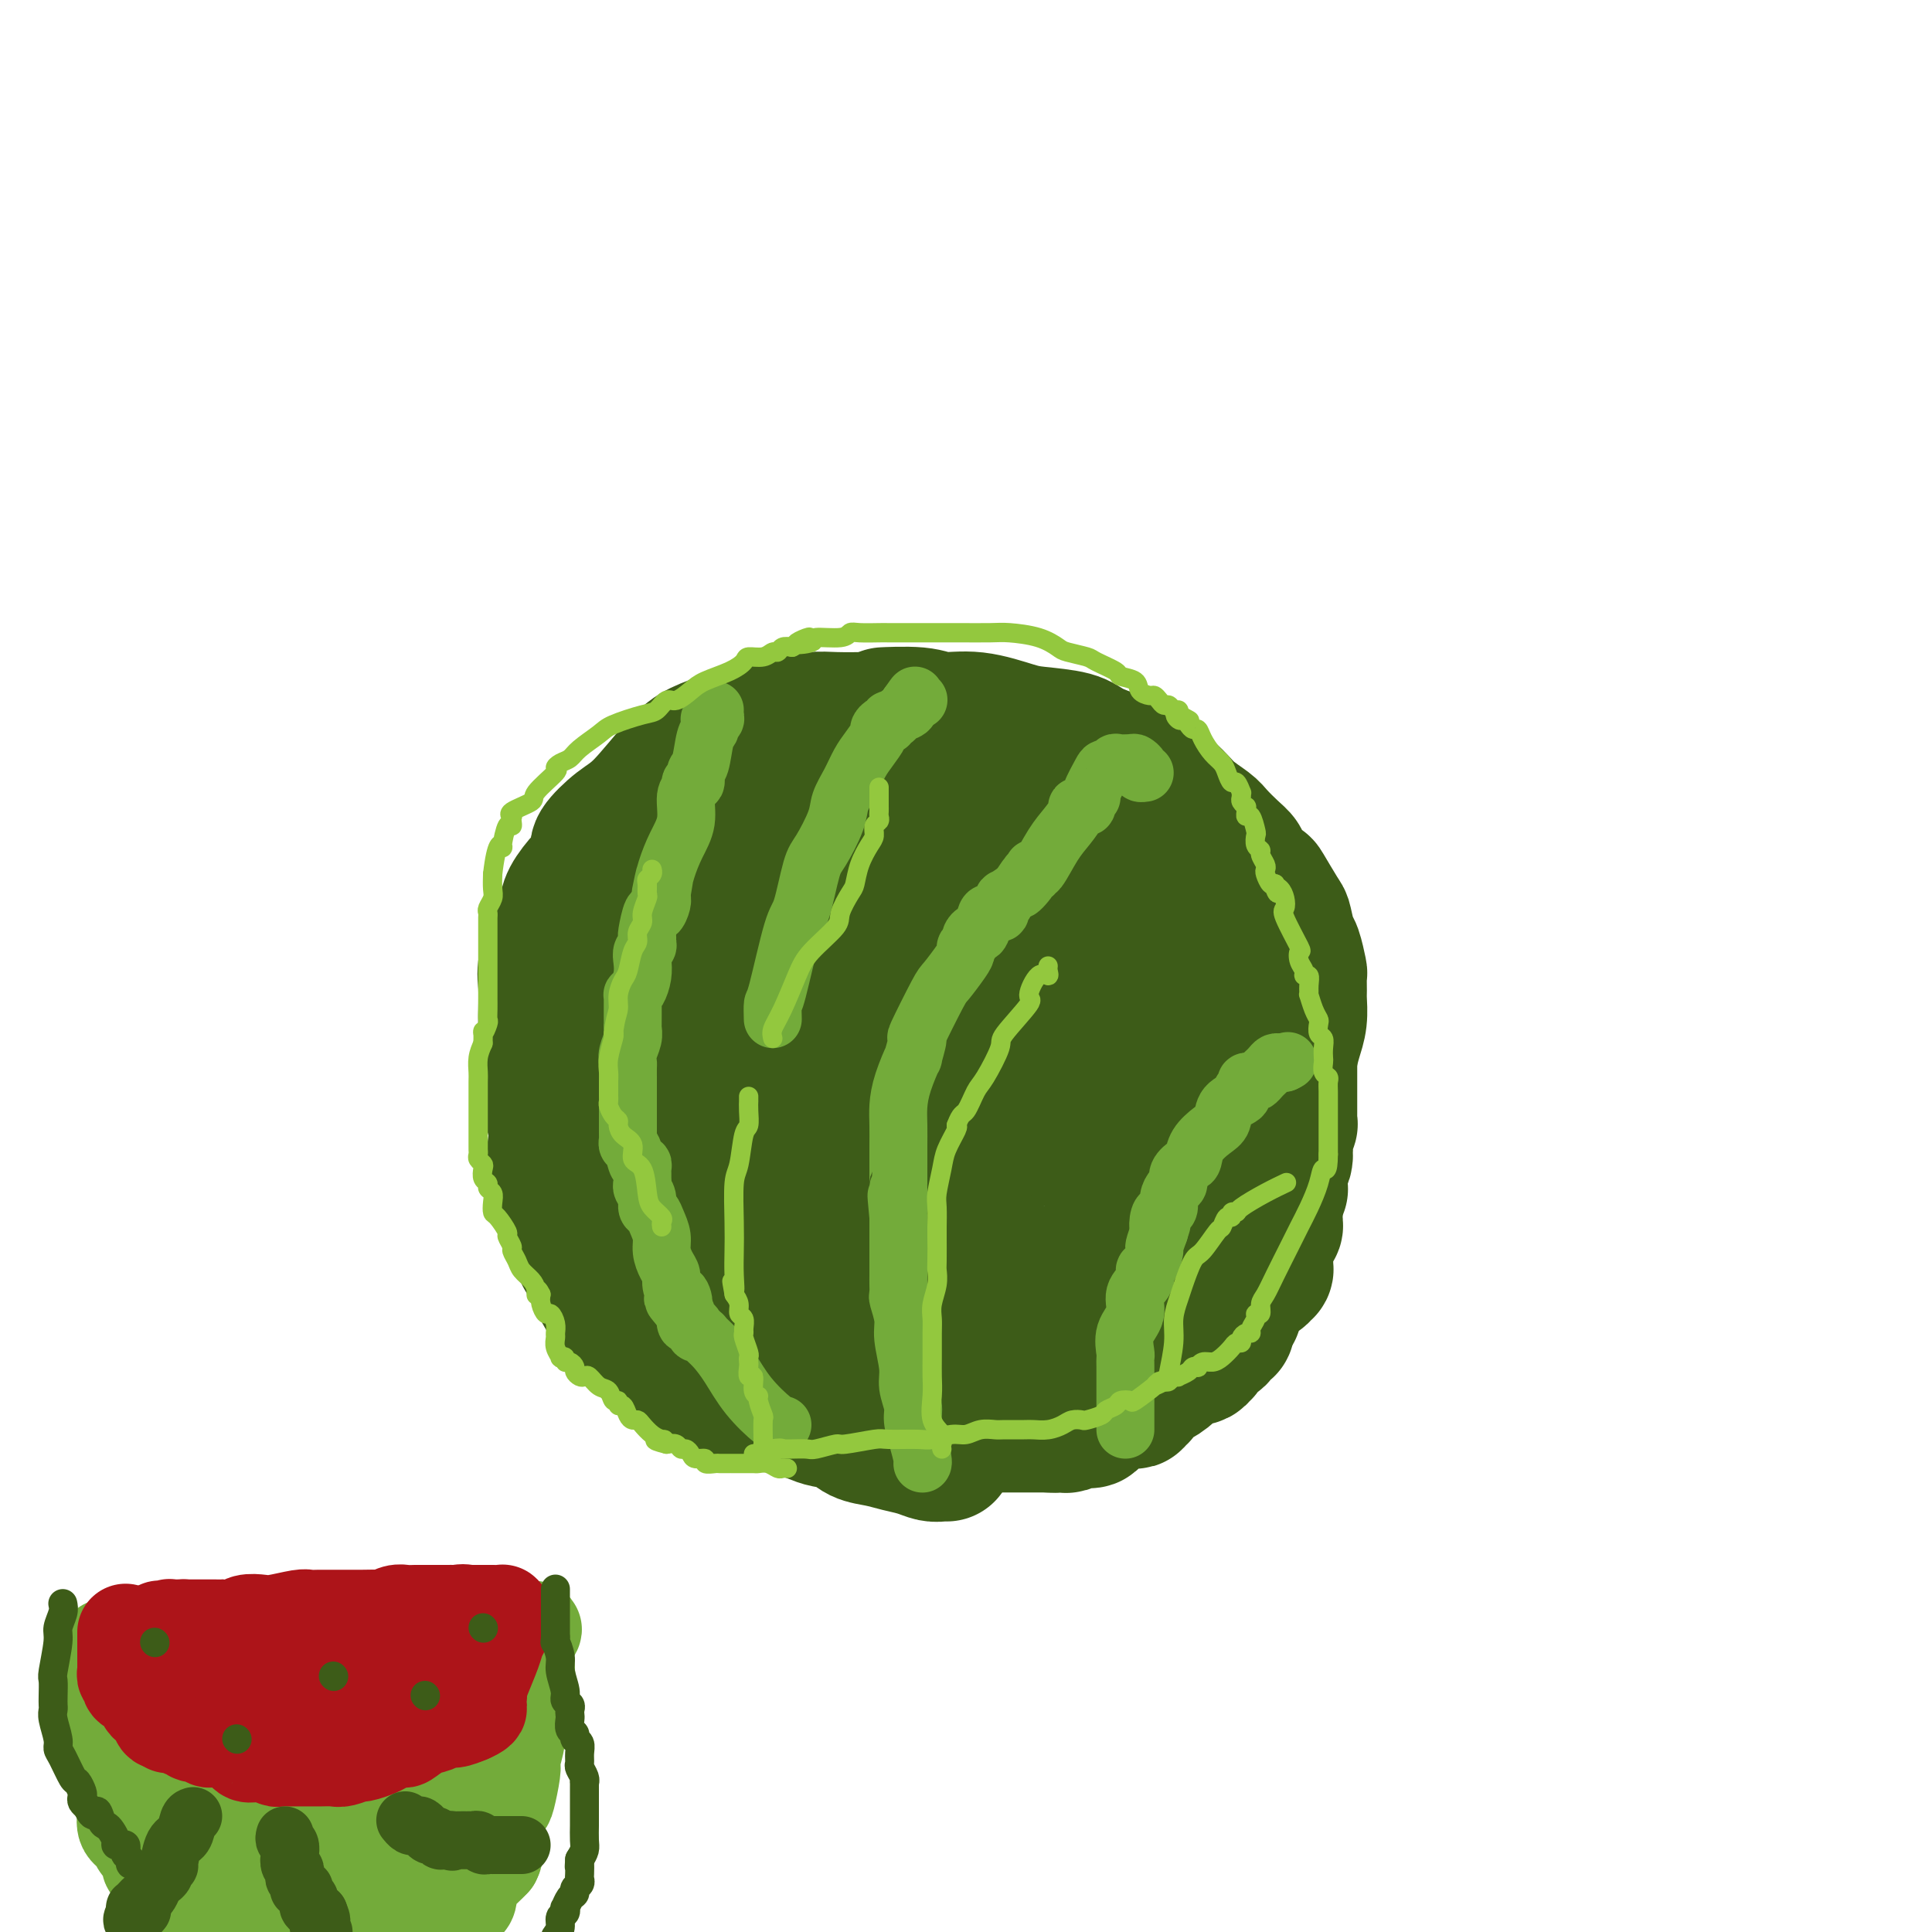 <svg viewBox='0 0 400 400' version='1.1' xmlns='http://www.w3.org/2000/svg' xmlns:xlink='http://www.w3.org/1999/xlink'><g fill='none' stroke='#3D5C18' stroke-width='28' stroke-linecap='round' stroke-linejoin='round'><path d='M196,301c-0.261,-0.024 -0.523,-0.048 -1,0c-0.477,0.048 -1.170,0.169 -2,0c-0.830,-0.169 -1.795,-0.626 -3,-1c-1.205,-0.374 -2.648,-0.664 -4,-1c-1.352,-0.336 -2.614,-0.719 -4,-1c-1.386,-0.281 -2.897,-0.460 -4,-1c-1.103,-0.540 -1.799,-1.440 -3,-2c-1.201,-0.560 -2.906,-0.779 -4,-1c-1.094,-0.221 -1.578,-0.443 -3,-1c-1.422,-0.557 -3.782,-1.450 -5,-2c-1.218,-0.550 -1.294,-0.759 -3,-1c-1.706,-0.241 -5.041,-0.515 -7,-1c-1.959,-0.485 -2.543,-1.182 -4,-2c-1.457,-0.818 -3.789,-1.758 -5,-2c-1.211,-0.242 -1.301,0.212 -2,0c-0.699,-0.212 -2.007,-1.091 -3,-2c-0.993,-0.909 -1.673,-1.850 -2,-2c-0.327,-0.150 -0.303,0.489 -1,0c-0.697,-0.489 -2.115,-2.106 -3,-3c-0.885,-0.894 -1.237,-1.064 -2,-2c-0.763,-0.936 -1.936,-2.637 -3,-4c-1.064,-1.363 -2.018,-2.390 -3,-4c-0.982,-1.610 -1.991,-3.805 -3,-6'/><path d='M122,262c-2.969,-4.291 -1.892,-4.517 -2,-6c-0.108,-1.483 -1.401,-4.223 -2,-6c-0.599,-1.777 -0.504,-2.592 -1,-4c-0.496,-1.408 -1.582,-3.410 -2,-5c-0.418,-1.590 -0.168,-2.768 0,-4c0.168,-1.232 0.255,-2.517 0,-4c-0.255,-1.483 -0.853,-3.165 -1,-4c-0.147,-0.835 0.157,-0.822 0,-2c-0.157,-1.178 -0.774,-3.548 -1,-5c-0.226,-1.452 -0.062,-1.988 0,-3c0.062,-1.012 0.022,-2.501 0,-4c-0.022,-1.499 -0.027,-3.010 0,-5c0.027,-1.990 0.085,-4.460 0,-6c-0.085,-1.540 -0.315,-2.150 0,-4c0.315,-1.850 1.173,-4.942 2,-7c0.827,-2.058 1.624,-3.084 2,-4c0.376,-0.916 0.332,-1.724 1,-3c0.668,-1.276 2.047,-3.020 3,-4c0.953,-0.980 1.480,-1.195 2,-2c0.520,-0.805 1.034,-2.200 1,-3c-0.034,-0.800 -0.615,-1.005 0,-2c0.615,-0.995 2.425,-2.780 4,-4c1.575,-1.220 2.916,-1.875 5,-4c2.084,-2.125 4.911,-5.721 7,-8c2.089,-2.279 3.440,-3.241 5,-4c1.560,-0.759 3.328,-1.314 5,-2c1.672,-0.686 3.249,-1.504 5,-2c1.751,-0.496 3.675,-0.669 6,-1c2.325,-0.331 5.049,-0.820 7,-1c1.951,-0.180 3.129,-0.051 5,0c1.871,0.051 4.436,0.026 7,0'/><path d='M180,149c5.728,-1.136 2.549,-0.977 3,-1c0.451,-0.023 4.532,-0.227 7,0c2.468,0.227 3.322,0.886 5,1c1.678,0.114 4.180,-0.318 7,0c2.820,0.318 5.959,1.384 8,2c2.041,0.616 2.983,0.781 5,1c2.017,0.219 5.110,0.491 7,1c1.890,0.509 2.577,1.255 4,2c1.423,0.745 3.582,1.488 5,2c1.418,0.512 2.094,0.794 4,2c1.906,1.206 5.042,3.338 7,5c1.958,1.662 2.738,2.854 4,4c1.262,1.146 3.004,2.245 4,3c0.996,0.755 1.245,1.167 2,2c0.755,0.833 2.018,2.089 3,3c0.982,0.911 1.685,1.477 2,2c0.315,0.523 0.241,1.002 1,2c0.759,0.998 2.350,2.516 3,3c0.650,0.484 0.359,-0.067 1,1c0.641,1.067 2.214,3.751 3,5c0.786,1.249 0.785,1.064 1,2c0.215,0.936 0.646,2.993 1,4c0.354,1.007 0.631,0.964 1,2c0.369,1.036 0.832,3.151 1,4c0.168,0.849 0.042,0.432 0,1c-0.042,0.568 -0.000,2.121 0,3c0.000,0.879 -0.041,1.084 0,2c0.041,0.916 0.166,2.545 0,4c-0.166,1.455 -0.622,2.738 -1,4c-0.378,1.262 -0.680,2.503 -1,4c-0.320,1.497 -0.660,3.248 -1,5'/><path d='M266,224c-0.821,4.255 -1.373,3.392 -2,4c-0.627,0.608 -1.330,2.685 -2,4c-0.670,1.315 -1.307,1.866 -2,3c-0.693,1.134 -1.441,2.851 -2,4c-0.559,1.149 -0.928,1.732 -1,2c-0.072,0.268 0.154,0.223 0,1c-0.154,0.777 -0.690,2.377 -1,3c-0.310,0.623 -0.396,0.269 -1,1c-0.604,0.731 -1.725,2.546 -2,4c-0.275,1.454 0.296,2.545 0,4c-0.296,1.455 -1.460,3.272 -2,4c-0.540,0.728 -0.455,0.367 -1,1c-0.545,0.633 -1.718,2.262 -2,3c-0.282,0.738 0.329,0.586 0,1c-0.329,0.414 -1.596,1.394 -2,2c-0.404,0.606 0.056,0.838 0,1c-0.056,0.162 -0.629,0.253 -1,1c-0.371,0.747 -0.541,2.148 -1,3c-0.459,0.852 -1.206,1.153 -2,2c-0.794,0.847 -1.635,2.238 -2,3c-0.365,0.762 -0.256,0.893 -1,2c-0.744,1.107 -2.343,3.189 -3,4c-0.657,0.811 -0.374,0.350 -1,1c-0.626,0.650 -2.161,2.412 -3,3c-0.839,0.588 -0.981,0.004 -1,0c-0.019,-0.004 0.085,0.573 -1,1c-1.085,0.427 -3.360,0.706 -4,1c-0.640,0.294 0.354,0.605 0,1c-0.354,0.395 -2.057,0.876 -3,1c-0.943,0.124 -1.127,-0.107 -2,0c-0.873,0.107 -2.437,0.554 -4,1'/><path d='M217,290c-3.637,1.333 -3.230,0.165 -5,0c-1.770,-0.165 -5.718,0.673 -8,1c-2.282,0.327 -2.897,0.144 -4,0c-1.103,-0.144 -2.693,-0.249 -4,0c-1.307,0.249 -2.332,0.851 -3,1c-0.668,0.149 -0.981,-0.157 -2,0c-1.019,0.157 -2.745,0.775 -4,1c-1.255,0.225 -2.038,0.056 -3,0c-0.962,-0.056 -2.102,0.001 -3,0c-0.898,-0.001 -1.555,-0.061 -3,0c-1.445,0.061 -3.679,0.241 -5,0c-1.321,-0.241 -1.729,-0.905 -3,-1c-1.271,-0.095 -3.403,0.379 -5,0c-1.597,-0.379 -2.657,-1.610 -4,-2c-1.343,-0.390 -2.969,0.062 -4,0c-1.031,-0.062 -1.469,-0.636 -2,-1c-0.531,-0.364 -1.156,-0.517 -2,-1c-0.844,-0.483 -1.907,-1.298 -3,-2c-1.093,-0.702 -2.217,-1.293 -3,-2c-0.783,-0.707 -1.226,-1.530 -2,-2c-0.774,-0.470 -1.879,-0.587 -3,-1c-1.121,-0.413 -2.257,-1.123 -3,-2c-0.743,-0.877 -1.091,-1.921 -2,-3c-0.909,-1.079 -2.378,-2.194 -3,-3c-0.622,-0.806 -0.395,-1.305 -1,-2c-0.605,-0.695 -2.041,-1.588 -3,-3c-0.959,-1.412 -1.439,-3.342 -2,-4c-0.561,-0.658 -1.202,-0.042 -2,-1c-0.798,-0.958 -1.753,-3.489 -2,-5c-0.247,-1.511 0.215,-2.003 0,-3c-0.215,-0.997 -1.108,-2.498 -2,-4'/><path d='M122,251c-2.646,-4.636 -0.762,-2.227 0,-2c0.762,0.227 0.401,-1.727 0,-3c-0.401,-1.273 -0.841,-1.863 -1,-3c-0.159,-1.137 -0.036,-2.820 0,-4c0.036,-1.180 -0.014,-1.856 0,-3c0.014,-1.144 0.094,-2.757 0,-5c-0.094,-2.243 -0.362,-5.117 0,-7c0.362,-1.883 1.353,-2.775 2,-5c0.647,-2.225 0.951,-5.784 1,-8c0.049,-2.216 -0.157,-3.090 0,-4c0.157,-0.910 0.675,-1.855 1,-2c0.325,-0.145 0.455,0.511 1,0c0.545,-0.511 1.505,-2.189 2,-3c0.495,-0.811 0.524,-0.753 2,-2c1.476,-1.247 4.397,-3.797 6,-5c1.603,-1.203 1.886,-1.058 2,-1c0.114,0.058 0.057,0.029 0,0'/><path d='M240,193c-0.509,1.144 -1.017,2.288 -1,3c0.017,0.712 0.561,0.993 0,2c-0.561,1.007 -2.227,2.742 -3,4c-0.773,1.258 -0.653,2.039 -1,3c-0.347,0.961 -1.160,2.101 -2,3c-0.840,0.899 -1.705,1.555 -2,2c-0.295,0.445 -0.018,0.678 -1,2c-0.982,1.322 -3.222,3.733 -4,5c-0.778,1.267 -0.094,1.392 -1,3c-0.906,1.608 -3.402,4.701 -5,6c-1.598,1.299 -2.300,0.803 -3,2c-0.700,1.197 -1.400,4.085 -2,5c-0.600,0.915 -1.099,-0.144 -3,1c-1.901,1.144 -5.203,4.491 -8,7c-2.797,2.509 -5.089,4.179 -7,6c-1.911,1.821 -3.441,3.794 -7,6c-3.559,2.206 -9.149,4.645 -12,6c-2.851,1.355 -2.964,1.625 -4,2c-1.036,0.375 -2.993,0.853 -4,1c-1.007,0.147 -1.062,-0.038 -2,0c-0.938,0.038 -2.760,0.297 -4,0c-1.240,-0.297 -1.899,-1.152 -4,-2c-2.101,-0.848 -5.642,-1.690 -8,-3c-2.358,-1.310 -3.531,-3.089 -5,-5c-1.469,-1.911 -3.235,-3.956 -5,-6'/><path d='M142,246c-1.548,-2.793 -0.418,-4.276 -1,-6c-0.582,-1.724 -2.877,-3.689 -4,-7c-1.123,-3.311 -1.075,-7.967 -1,-11c0.075,-3.033 0.178,-4.441 0,-6c-0.178,-1.559 -0.636,-3.268 -1,-5c-0.364,-1.732 -0.633,-3.485 -1,-5c-0.367,-1.515 -0.831,-2.790 -1,-4c-0.169,-1.210 -0.044,-2.356 0,-3c0.044,-0.644 0.006,-0.787 0,-1c-0.006,-0.213 0.021,-0.497 0,-1c-0.021,-0.503 -0.090,-1.227 0,-2c0.090,-0.773 0.339,-1.596 1,-2c0.661,-0.404 1.733,-0.388 3,-1c1.267,-0.612 2.729,-1.852 4,-3c1.271,-1.148 2.352,-2.206 4,-3c1.648,-0.794 3.862,-1.326 5,-2c1.138,-0.674 1.201,-1.491 2,-2c0.799,-0.509 2.334,-0.709 3,-1c0.666,-0.291 0.463,-0.673 1,-1c0.537,-0.327 1.815,-0.599 3,-1c1.185,-0.401 2.279,-0.931 3,-1c0.721,-0.069 1.070,0.321 2,0c0.930,-0.321 2.441,-1.354 3,-2c0.559,-0.646 0.165,-0.904 1,-1c0.835,-0.096 2.897,-0.028 4,0c1.103,0.028 1.247,0.018 2,0c0.753,-0.018 2.116,-0.043 3,0c0.884,0.043 1.288,0.156 2,0c0.712,-0.156 1.730,-0.580 3,-1c1.270,-0.420 2.791,-0.834 4,-1c1.209,-0.166 2.104,-0.083 3,0'/><path d='M189,173c5.556,-1.156 4.444,-1.044 4,-1c-0.444,0.044 -0.222,0.022 0,0'/><path d='M226,190c-0.536,0.026 -1.071,0.053 -2,0c-0.929,-0.053 -2.250,-0.184 -4,0c-1.750,0.184 -3.929,0.685 -8,2c-4.071,1.315 -10.036,3.444 -14,5c-3.964,1.556 -5.928,2.538 -10,5c-4.072,2.462 -10.251,6.405 -14,9c-3.749,2.595 -5.067,3.843 -7,6c-1.933,2.157 -4.481,5.224 -6,7c-1.519,1.776 -2.009,2.260 -3,3c-0.991,0.740 -2.482,1.734 -3,2c-0.518,0.266 -0.063,-0.198 0,0c0.063,0.198 -0.268,1.056 0,1c0.268,-0.056 1.134,-1.028 2,-2'/><path d='M157,228c-2.385,1.650 7.151,-7.225 13,-12c5.849,-4.775 8.011,-5.450 12,-8c3.989,-2.550 9.805,-6.974 13,-9c3.195,-2.026 3.771,-1.652 5,-2c1.229,-0.348 3.112,-1.416 4,-2c0.888,-0.584 0.780,-0.683 1,-1c0.220,-0.317 0.769,-0.851 1,-1c0.231,-0.149 0.144,0.089 0,0c-0.144,-0.089 -0.346,-0.504 -6,0c-5.654,0.504 -16.762,1.927 -25,4c-8.238,2.073 -13.608,4.794 -20,8c-6.392,3.206 -13.807,6.895 -18,9c-4.193,2.105 -5.165,2.626 -6,3c-0.835,0.374 -1.535,0.600 -2,1c-0.465,0.400 -0.697,0.973 -1,1c-0.303,0.027 -0.677,-0.491 0,-1c0.677,-0.509 2.405,-1.010 5,-2c2.595,-0.990 6.057,-2.470 9,-4c2.943,-1.530 5.366,-3.109 10,-5c4.634,-1.891 11.480,-4.092 16,-6c4.520,-1.908 6.714,-3.522 11,-5c4.286,-1.478 10.664,-2.819 14,-4c3.336,-1.181 3.629,-2.203 5,-3c1.371,-0.797 3.820,-1.371 5,-2c1.180,-0.629 1.090,-1.315 1,-2'/><path d='M204,185c11.984,-5.439 3.944,-2.035 1,-1c-2.944,1.035 -0.793,-0.297 0,-1c0.793,-0.703 0.227,-0.776 0,-1c-0.227,-0.224 -0.114,-0.599 0,-1c0.114,-0.401 0.229,-0.827 0,-1c-0.229,-0.173 -0.804,-0.093 -1,0c-0.196,0.093 -0.014,0.198 0,0c0.014,-0.198 -0.139,-0.698 -1,-1c-0.861,-0.302 -2.430,-0.407 -3,-1c-0.570,-0.593 -0.142,-1.676 -1,-2c-0.858,-0.324 -3.001,0.109 -4,0c-0.999,-0.109 -0.852,-0.761 -1,-1c-0.148,-0.239 -0.591,-0.066 -1,0c-0.409,0.066 -0.785,0.025 -1,0c-0.215,-0.025 -0.269,-0.034 0,0c0.269,0.034 0.861,0.110 1,0c0.139,-0.110 -0.176,-0.408 1,-1c1.176,-0.592 3.842,-1.479 6,-2c2.158,-0.521 3.809,-0.677 6,-1c2.191,-0.323 4.923,-0.815 7,-1c2.077,-0.185 3.501,-0.065 5,0c1.499,0.065 3.075,0.073 4,0c0.925,-0.073 1.199,-0.227 2,0c0.801,0.227 2.129,0.834 3,1c0.871,0.166 1.284,-0.111 2,0c0.716,0.111 1.736,0.610 2,1c0.264,0.390 -0.228,0.672 0,1c0.228,0.328 1.177,0.704 2,1c0.823,0.296 1.521,0.513 2,1c0.479,0.487 0.740,1.243 1,2'/><path d='M236,177c2.570,1.618 1.994,2.163 2,3c0.006,0.837 0.594,1.966 1,3c0.406,1.034 0.631,1.972 1,3c0.369,1.028 0.884,2.148 1,3c0.116,0.852 -0.165,1.438 0,2c0.165,0.562 0.777,1.099 1,2c0.223,0.901 0.059,2.167 0,3c-0.059,0.833 -0.012,1.234 0,2c0.012,0.766 -0.012,1.897 0,3c0.012,1.103 0.060,2.180 0,3c-0.060,0.820 -0.226,1.385 0,2c0.226,0.615 0.845,1.282 1,2c0.155,0.718 -0.155,1.488 0,2c0.155,0.512 0.773,0.765 1,1c0.227,0.235 0.061,0.452 0,1c-0.061,0.548 -0.016,1.426 0,2c0.016,0.574 0.004,0.844 0,1c-0.004,0.156 -0.001,0.198 0,1c0.001,0.802 0.001,2.365 0,3c-0.001,0.635 -0.002,0.341 0,1c0.002,0.659 0.008,2.269 0,3c-0.008,0.731 -0.031,0.581 0,1c0.031,0.419 0.117,1.407 0,2c-0.117,0.593 -0.436,0.793 -1,2c-0.564,1.207 -1.373,3.422 -2,5c-0.627,1.578 -1.071,2.520 -2,4c-0.929,1.480 -2.343,3.499 -3,5c-0.657,1.501 -0.558,2.485 -1,3c-0.442,0.515 -1.427,0.562 -2,1c-0.573,0.438 -0.735,1.268 -1,2c-0.265,0.732 -0.632,1.366 -1,2'/><path d='M231,250c-2.633,4.620 -2.717,4.169 -3,4c-0.283,-0.169 -0.765,-0.057 -2,1c-1.235,1.057 -3.221,3.057 -4,4c-0.779,0.943 -0.349,0.827 -1,1c-0.651,0.173 -2.381,0.635 -3,1c-0.619,0.365 -0.127,0.634 -1,1c-0.873,0.366 -3.111,0.829 -4,1c-0.889,0.171 -0.429,0.050 -1,0c-0.571,-0.050 -2.173,-0.031 -3,0c-0.827,0.031 -0.879,0.072 -1,0c-0.121,-0.072 -0.311,-0.259 -1,0c-0.689,0.259 -1.876,0.963 -3,1c-1.124,0.037 -2.184,-0.594 -4,0c-1.816,0.594 -4.388,2.412 -6,3c-1.612,0.588 -2.265,-0.053 -4,0c-1.735,0.053 -4.552,0.802 -6,1c-1.448,0.198 -1.525,-0.153 -3,0c-1.475,0.153 -4.346,0.812 -6,1c-1.654,0.188 -2.089,-0.093 -3,0c-0.911,0.093 -2.297,0.561 -4,1c-1.703,0.439 -3.724,0.850 -5,1c-1.276,0.150 -1.809,0.040 -3,0c-1.191,-0.040 -3.040,-0.011 -4,0c-0.960,0.011 -1.031,0.004 -1,0c0.031,-0.004 0.163,-0.007 0,0c-0.163,0.007 -0.621,0.022 -1,0c-0.379,-0.022 -0.679,-0.083 -1,0c-0.321,0.083 -0.663,0.309 -1,0c-0.337,-0.309 -0.668,-1.155 -1,-2'/><path d='M151,269c-2.261,-0.565 -1.912,-0.978 -2,-1c-0.088,-0.022 -0.612,0.348 -1,0c-0.388,-0.348 -0.639,-1.414 -1,-2c-0.361,-0.586 -0.831,-0.693 -1,-1c-0.169,-0.307 -0.036,-0.814 0,-1c0.036,-0.186 -0.026,-0.050 0,-1c0.026,-0.950 0.139,-2.984 0,-4c-0.139,-1.016 -0.529,-1.013 0,-4c0.529,-2.987 1.979,-8.964 4,-13c2.021,-4.036 4.613,-6.132 7,-9c2.387,-2.868 4.569,-6.508 7,-9c2.431,-2.492 5.112,-3.835 7,-5c1.888,-1.165 2.982,-2.153 6,-4c3.018,-1.847 7.961,-4.554 11,-6c3.039,-1.446 4.173,-1.630 7,-3c2.827,-1.370 7.346,-3.925 10,-5c2.654,-1.075 3.444,-0.670 5,-1c1.556,-0.330 3.880,-1.395 5,-2c1.120,-0.605 1.036,-0.752 2,-1c0.964,-0.248 2.975,-0.598 4,-1c1.025,-0.402 1.062,-0.856 1,-1c-0.062,-0.144 -0.225,0.021 0,0c0.225,-0.021 0.837,-0.228 1,0c0.163,0.228 -0.124,0.889 0,1c0.124,0.111 0.660,-0.329 0,1c-0.660,1.329 -2.517,4.429 -7,10c-4.483,5.571 -11.592,13.615 -16,19c-4.408,5.385 -6.117,8.110 -9,11c-2.883,2.890 -6.942,5.945 -11,9'/><path d='M180,246c-6.610,6.680 -5.135,3.882 -5,3c0.135,-0.882 -1.068,0.154 -2,1c-0.932,0.846 -1.591,1.502 -2,2c-0.409,0.498 -0.569,0.836 -1,1c-0.431,0.164 -1.133,0.152 -1,0c0.133,-0.152 1.102,-0.446 2,-1c0.898,-0.554 1.724,-1.368 2,-2c0.276,-0.632 0.001,-1.083 1,-2c0.999,-0.917 3.272,-2.300 4,-3c0.728,-0.700 -0.090,-0.717 0,-1c0.090,-0.283 1.088,-0.830 1,-1c-0.088,-0.170 -1.264,0.039 -2,0c-0.736,-0.039 -1.034,-0.327 -2,0c-0.966,0.327 -2.601,1.268 -7,4c-4.399,2.732 -11.561,7.254 -16,10c-4.439,2.746 -6.157,3.715 -8,5c-1.843,1.285 -3.813,2.884 -5,4c-1.187,1.116 -1.590,1.748 -2,2c-0.410,0.252 -0.828,0.123 -1,0c-0.172,-0.123 -0.098,-0.239 0,0c0.098,0.239 0.219,0.834 0,1c-0.219,0.166 -0.777,-0.095 -1,0c-0.223,0.095 -0.112,0.548 0,1'/><path d='M135,270c-6.431,4.112 -2.509,0.891 -1,0c1.509,-0.891 0.603,0.546 0,1c-0.603,0.454 -0.905,-0.076 -1,0c-0.095,0.076 0.015,0.756 0,1c-0.015,0.244 -0.157,0.050 0,0c0.157,-0.050 0.614,0.042 1,0c0.386,-0.042 0.703,-0.218 1,0c0.297,0.218 0.575,0.829 1,1c0.425,0.171 0.997,-0.099 2,0c1.003,0.099 2.436,0.566 4,1c1.564,0.434 3.259,0.834 4,1c0.741,0.166 0.530,0.097 1,0c0.470,-0.097 1.622,-0.222 3,0c1.378,0.222 2.981,0.792 4,1c1.019,0.208 1.453,0.056 2,0c0.547,-0.056 1.207,-0.015 2,0c0.793,0.015 1.719,0.003 2,0c0.281,-0.003 -0.084,0.003 0,0c0.084,-0.003 0.615,-0.016 1,0c0.385,0.016 0.623,0.061 1,0c0.377,-0.061 0.891,-0.227 1,0c0.109,0.227 -0.188,0.848 0,1c0.188,0.152 0.863,-0.167 1,0c0.137,0.167 -0.262,0.818 0,1c0.262,0.182 1.186,-0.105 2,0c0.814,0.105 1.518,0.601 2,1c0.482,0.399 0.741,0.699 1,1'/><path d='M169,280c6.488,1.464 4.707,1.123 4,1c-0.707,-0.123 -0.340,-0.029 1,0c1.340,0.029 3.654,-0.006 5,0c1.346,0.006 1.725,0.053 3,0c1.275,-0.053 3.444,-0.207 5,0c1.556,0.207 2.497,0.773 3,1c0.503,0.227 0.567,0.113 1,0c0.433,-0.113 1.233,-0.227 2,0c0.767,0.227 1.500,0.793 2,1c0.500,0.207 0.766,0.055 1,0c0.234,-0.055 0.437,-0.012 1,0c0.563,0.012 1.485,-0.008 2,0c0.515,0.008 0.623,0.043 1,0c0.377,-0.043 1.025,-0.166 1,0c-0.025,0.166 -0.721,0.619 -1,1c-0.279,0.381 -0.139,0.691 0,1'/><path d='M200,285c4.905,0.588 1.668,-0.441 0,0c-1.668,0.441 -1.768,2.353 -2,3c-0.232,0.647 -0.595,0.029 -1,0c-0.405,-0.029 -0.852,0.531 -1,1c-0.148,0.469 0.002,0.847 0,1c-0.002,0.153 -0.155,0.082 0,0c0.155,-0.082 0.619,-0.176 1,0c0.381,0.176 0.680,0.622 1,1c0.320,0.378 0.663,0.689 1,1c0.337,0.311 0.669,0.623 1,1c0.331,0.377 0.662,0.819 1,1c0.338,0.181 0.682,0.101 1,0c0.318,-0.101 0.610,-0.223 1,0c0.390,0.223 0.878,0.792 1,1c0.122,0.208 -0.122,0.056 0,0c0.122,-0.056 0.610,-0.015 1,0c0.390,0.015 0.682,0.004 1,0c0.318,-0.004 0.661,-0.001 1,0c0.339,0.001 0.673,0.000 1,0c0.327,-0.000 0.648,-0.000 1,0c0.352,0.000 0.737,0.000 1,0c0.263,-0.000 0.405,-0.000 1,0c0.595,0.000 1.644,0.000 2,0c0.356,-0.000 0.019,-0.000 0,0c-0.019,0.000 0.280,0.000 1,0c0.720,-0.000 1.860,-0.000 3,0'/><path d='M217,295c2.594,0.159 1.079,0.056 1,0c-0.079,-0.056 1.279,-0.067 2,0c0.721,0.067 0.805,0.210 1,0c0.195,-0.210 0.500,-0.773 1,-1c0.500,-0.227 1.194,-0.116 2,0c0.806,0.116 1.725,0.239 2,0c0.275,-0.239 -0.095,-0.838 0,-1c0.095,-0.162 0.654,0.114 1,0c0.346,-0.114 0.477,-0.619 1,-1c0.523,-0.381 1.436,-0.637 2,-1c0.564,-0.363 0.777,-0.834 1,-1c0.223,-0.166 0.455,-0.029 1,0c0.545,0.029 1.402,-0.052 2,0c0.598,0.052 0.935,0.236 1,0c0.065,-0.236 -0.144,-0.892 0,-1c0.144,-0.108 0.641,0.332 1,0c0.359,-0.332 0.581,-1.437 1,-2c0.419,-0.563 1.036,-0.586 2,-1c0.964,-0.414 2.276,-1.220 3,-2c0.724,-0.780 0.860,-1.532 2,-2c1.140,-0.468 3.283,-0.650 4,-1c0.717,-0.350 0.007,-0.867 0,-1c-0.007,-0.133 0.687,0.119 1,0c0.313,-0.119 0.244,-0.610 0,-1c-0.244,-0.390 -0.664,-0.678 0,-1c0.664,-0.322 2.413,-0.678 3,-1c0.587,-0.322 0.014,-0.611 0,-1c-0.014,-0.389 0.532,-0.877 1,-1c0.468,-0.123 0.857,0.121 1,0c0.143,-0.121 0.041,-0.606 0,-1c-0.041,-0.394 -0.020,-0.697 0,-1'/><path d='M254,273c3.094,-2.869 0.829,-1.542 0,-1c-0.829,0.542 -0.222,0.299 0,0c0.222,-0.299 0.059,-0.654 0,-1c-0.059,-0.346 -0.015,-0.684 0,-1c0.015,-0.316 0.000,-0.609 0,-1c-0.000,-0.391 0.014,-0.878 0,-1c-0.014,-0.122 -0.056,0.122 0,0c0.056,-0.122 0.210,-0.608 0,-1c-0.210,-0.392 -0.786,-0.688 -1,-1c-0.214,-0.312 -0.067,-0.640 0,-1c0.067,-0.360 0.056,-0.751 0,-1c-0.056,-0.249 -0.155,-0.357 0,-1c0.155,-0.643 0.563,-1.821 1,-3c0.437,-1.179 0.902,-2.357 1,-3c0.098,-0.643 -0.170,-0.749 0,-1c0.170,-0.251 0.778,-0.646 1,-1c0.222,-0.354 0.060,-0.667 0,-1c-0.060,-0.333 -0.016,-0.687 0,-1c0.016,-0.313 0.004,-0.584 0,-1c-0.004,-0.416 -0.001,-0.976 0,-1c0.001,-0.024 0.001,0.488 0,1'/><path d='M256,252c0.088,-3.065 -0.693,-0.226 -1,1c-0.307,1.226 -0.138,0.839 0,1c0.138,0.161 0.247,0.870 0,1c-0.247,0.130 -0.851,-0.320 -1,0c-0.149,0.320 0.156,1.409 0,2c-0.156,0.591 -0.774,0.683 -1,1c-0.226,0.317 -0.061,0.858 0,1c0.061,0.142 0.016,-0.117 0,0c-0.016,0.117 -0.004,0.609 0,1c0.004,0.391 0.001,0.681 0,1c-0.001,0.319 -0.000,0.666 0,1c0.000,0.334 0.000,0.654 0,1c-0.000,0.346 -0.000,0.718 0,1c0.000,0.282 0.000,0.473 0,1c-0.000,0.527 -0.001,1.391 0,2c0.001,0.609 0.003,0.962 0,1c-0.003,0.038 -0.012,-0.238 0,0c0.012,0.238 0.045,0.989 0,1c-0.045,0.011 -0.167,-0.719 0,-1c0.167,-0.281 0.622,-0.114 1,0c0.378,0.114 0.679,0.175 1,0c0.321,-0.175 0.663,-0.586 1,-1c0.337,-0.414 0.668,-0.833 1,-1c0.332,-0.167 0.666,-0.084 1,0'/><path d='M258,266c0.955,-0.316 0.843,-0.607 1,-1c0.157,-0.393 0.582,-0.889 1,-1c0.418,-0.111 0.830,0.164 1,0c0.170,-0.164 0.098,-0.765 0,-1c-0.098,-0.235 -0.222,-0.104 0,0c0.222,0.104 0.792,0.181 1,0c0.208,-0.181 0.056,-0.622 0,-1c-0.056,-0.378 -0.015,-0.694 0,-1c0.015,-0.306 0.003,-0.601 0,-1c-0.003,-0.399 0.002,-0.902 0,-1c-0.002,-0.098 -0.011,0.209 0,0c0.011,-0.209 0.041,-0.935 0,-1c-0.041,-0.065 -0.155,0.529 0,0c0.155,-0.529 0.577,-2.183 1,-3c0.423,-0.817 0.845,-0.797 1,-1c0.155,-0.203 0.041,-0.628 0,-1c-0.041,-0.372 -0.011,-0.691 0,-1c0.011,-0.309 0.003,-0.609 0,-1c-0.003,-0.391 -0.001,-0.875 0,-1c0.001,-0.125 0.000,0.107 0,0c-0.000,-0.107 -0.000,-0.554 0,-1'/><path d='M264,249c0.944,-2.737 0.306,-1.080 0,-1c-0.306,0.080 -0.278,-1.416 0,-2c0.278,-0.584 0.805,-0.255 1,0c0.195,0.255 0.056,0.435 0,0c-0.056,-0.435 -0.029,-1.487 0,-2c0.029,-0.513 0.059,-0.488 0,-1c-0.059,-0.512 -0.208,-1.560 0,-2c0.208,-0.440 0.774,-0.271 1,-1c0.226,-0.729 0.113,-2.355 0,-3c-0.113,-0.645 -0.226,-0.308 0,-1c0.226,-0.692 0.793,-2.414 1,-3c0.207,-0.586 0.056,-0.038 0,0c-0.056,0.038 -0.015,-0.435 0,-1c0.015,-0.565 0.004,-1.221 0,-2c-0.004,-0.779 -0.001,-1.681 0,-2c0.001,-0.319 0.000,-0.057 0,0c-0.000,0.057 -0.000,-0.093 0,-1c0.000,-0.907 0.000,-2.572 0,-3c-0.000,-0.428 -0.000,0.381 0,0c0.000,-0.381 0.000,-1.952 0,-3c-0.000,-1.048 -0.000,-1.574 0,-2c0.000,-0.426 0.000,-0.753 0,-1c-0.000,-0.247 -0.000,-0.413 0,-1c0.000,-0.587 0.000,-1.596 0,-2c-0.000,-0.404 -0.000,-0.202 0,0'/></g>
<g fill='none' stroke='#73AB3A' stroke-width='12' stroke-linecap='round' stroke-linejoin='round'><path d='M162,295c-0.380,-0.010 -0.760,-0.019 -2,-1c-1.240,-0.981 -3.340,-2.932 -5,-5c-1.660,-2.068 -2.880,-4.252 -4,-6c-1.120,-1.748 -2.142,-3.059 -3,-4c-0.858,-0.941 -1.553,-1.510 -2,-2c-0.447,-0.490 -0.645,-0.900 -1,-1c-0.355,-0.100 -0.866,0.109 -1,0c-0.134,-0.109 0.108,-0.536 0,-1c-0.108,-0.464 -0.568,-0.964 -1,-1c-0.432,-0.036 -0.838,0.392 -1,0c-0.162,-0.392 -0.082,-1.606 0,-2c0.082,-0.394 0.166,0.030 0,0c-0.166,-0.030 -0.583,-0.515 -1,-1'/><path d='M141,271c-3.260,-3.811 -0.911,-1.339 0,-1c0.911,0.339 0.385,-1.455 0,-2c-0.385,-0.545 -0.629,0.160 -1,0c-0.371,-0.160 -0.869,-1.186 -1,-2c-0.131,-0.814 0.105,-1.415 0,-2c-0.105,-0.585 -0.553,-1.155 -1,-2c-0.447,-0.845 -0.894,-1.966 -1,-3c-0.106,-1.034 0.130,-1.982 0,-3c-0.130,-1.018 -0.627,-2.108 -1,-3c-0.373,-0.892 -0.622,-1.587 -1,-2c-0.378,-0.413 -0.886,-0.544 -1,-1c-0.114,-0.456 0.166,-1.235 0,-2c-0.166,-0.765 -0.777,-1.514 -1,-2c-0.223,-0.486 -0.059,-0.709 0,-1c0.059,-0.291 0.013,-0.649 0,-1c-0.013,-0.351 0.008,-0.693 0,-1c-0.008,-0.307 -0.044,-0.579 0,-1c0.044,-0.421 0.170,-0.991 0,-1c-0.170,-0.009 -0.634,0.545 -1,0c-0.366,-0.545 -0.634,-2.187 -1,-3c-0.366,-0.813 -0.830,-0.796 -1,-1c-0.170,-0.204 -0.046,-0.629 0,-1c0.046,-0.371 0.012,-0.688 0,-1c-0.012,-0.312 -0.003,-0.619 0,-1c0.003,-0.381 0.001,-0.837 0,-1c-0.001,-0.163 -0.000,-0.033 0,0c0.000,0.033 0.000,-0.033 0,-1c-0.000,-0.967 -0.000,-2.837 0,-4c0.000,-1.163 0.000,-1.621 0,-2c-0.000,-0.379 -0.000,-0.680 0,-1c0.000,-0.320 0.000,-0.660 0,-1'/><path d='M130,224c0.001,-1.817 0.004,-0.861 0,-1c-0.004,-0.139 -0.015,-1.375 0,-2c0.015,-0.625 0.057,-0.639 0,-1c-0.057,-0.361 -0.211,-1.067 0,-2c0.211,-0.933 0.789,-2.091 1,-3c0.211,-0.909 0.057,-1.567 0,-2c-0.057,-0.433 -0.015,-0.641 0,-1c0.015,-0.359 0.004,-0.870 0,-1c-0.004,-0.130 -0.001,0.120 0,0c0.001,-0.120 0.001,-0.610 0,-1c-0.001,-0.390 -0.001,-0.678 0,-1c0.001,-0.322 0.003,-0.676 0,-1c-0.003,-0.324 -0.011,-0.617 0,-1c0.011,-0.383 0.042,-0.854 0,-1c-0.042,-0.146 -0.156,0.035 0,0c0.156,-0.035 0.581,-0.286 1,-1c0.419,-0.714 0.830,-1.893 1,-3c0.170,-1.107 0.098,-2.143 0,-3c-0.098,-0.857 -0.223,-1.536 0,-2c0.223,-0.464 0.795,-0.714 1,-1c0.205,-0.286 0.044,-0.607 0,-1c-0.044,-0.393 0.031,-0.858 0,-1c-0.031,-0.142 -0.166,0.039 0,-1c0.166,-1.039 0.633,-3.297 1,-4c0.367,-0.703 0.634,0.149 1,0c0.366,-0.149 0.830,-1.298 1,-2c0.170,-0.702 0.046,-0.958 0,-1c-0.046,-0.042 -0.013,0.131 0,0c0.013,-0.131 0.007,-0.565 0,-1'/><path d='M137,185c1.093,-6.307 0.325,-2.576 0,-1c-0.325,1.576 -0.207,0.997 0,0c0.207,-0.997 0.504,-2.413 1,-4c0.496,-1.587 1.189,-3.343 2,-5c0.811,-1.657 1.738,-3.213 2,-5c0.262,-1.787 -0.141,-3.806 0,-5c0.141,-1.194 0.825,-1.563 1,-2c0.175,-0.437 -0.161,-0.943 0,-1c0.161,-0.057 0.817,0.336 1,0c0.183,-0.336 -0.109,-1.399 0,-2c0.109,-0.601 0.618,-0.739 1,-2c0.382,-1.261 0.637,-3.644 1,-5c0.363,-1.356 0.833,-1.683 1,-2c0.167,-0.317 0.031,-0.624 0,-1c-0.031,-0.376 0.044,-0.823 0,-1c-0.044,-0.177 -0.208,-0.086 0,0c0.208,0.086 0.788,0.167 1,0c0.212,-0.167 0.057,-0.584 0,-1c-0.057,-0.416 -0.016,-0.833 0,-1c0.016,-0.167 0.008,-0.083 0,0'/><path d='M191,303c-0.022,0.020 -0.043,0.040 0,0c0.043,-0.040 0.151,-0.138 0,-1c-0.151,-0.862 -0.561,-2.486 -1,-4c-0.439,-1.514 -0.906,-2.919 -1,-4c-0.094,-1.081 0.186,-1.838 0,-3c-0.186,-1.162 -0.838,-2.728 -1,-4c-0.162,-1.272 0.167,-2.248 0,-4c-0.167,-1.752 -0.829,-4.279 -1,-6c-0.171,-1.721 0.150,-2.636 0,-4c-0.150,-1.364 -0.772,-3.178 -1,-4c-0.228,-0.822 -0.061,-0.653 0,-1c0.061,-0.347 0.016,-1.212 0,-2c-0.016,-0.788 -0.004,-1.500 0,-2c0.004,-0.500 0.001,-0.787 0,-1c-0.001,-0.213 -0.000,-0.353 0,-1c0.000,-0.647 0.000,-1.802 0,-3c-0.000,-1.198 -0.000,-2.438 0,-3c0.000,-0.562 0.000,-0.446 0,-1c-0.000,-0.554 -0.000,-1.777 0,-3'/><path d='M186,252c-0.774,-8.101 -0.207,-2.853 0,-2c0.207,0.853 0.056,-2.689 0,-4c-0.056,-1.311 -0.015,-0.390 0,-1c0.015,-0.610 0.004,-2.750 0,-4c-0.004,-1.250 -0.002,-1.611 0,-2c0.002,-0.389 0.002,-0.808 0,-1c-0.002,-0.192 -0.007,-0.159 0,-1c0.007,-0.841 0.025,-2.557 0,-4c-0.025,-1.443 -0.093,-2.613 0,-4c0.093,-1.387 0.347,-2.991 1,-5c0.653,-2.009 1.705,-4.423 2,-5c0.295,-0.577 -0.169,0.682 0,0c0.169,-0.682 0.970,-3.306 1,-4c0.030,-0.694 -0.710,0.543 0,-1c0.710,-1.543 2.869,-5.866 4,-8c1.131,-2.134 1.235,-2.077 2,-3c0.765,-0.923 2.190,-2.824 3,-4c0.810,-1.176 1.005,-1.626 1,-2c-0.005,-0.374 -0.209,-0.672 0,-1c0.209,-0.328 0.830,-0.687 1,-1c0.170,-0.313 -0.110,-0.582 0,-1c0.110,-0.418 0.612,-0.987 1,-1c0.388,-0.013 0.663,0.529 1,0c0.337,-0.529 0.735,-2.130 1,-3c0.265,-0.870 0.397,-1.008 1,-1c0.603,0.008 1.676,0.161 2,0c0.324,-0.161 -0.101,-0.637 0,-1c0.101,-0.363 0.728,-0.613 1,-1c0.272,-0.387 0.189,-0.912 0,-1c-0.189,-0.088 -0.482,0.261 0,0c0.482,-0.261 1.741,-1.130 3,-2'/><path d='M211,184c3.123,-4.692 0.431,-0.921 0,0c-0.431,0.921 1.401,-1.008 2,-2c0.599,-0.992 -0.034,-1.046 0,-1c0.034,0.046 0.736,0.193 1,0c0.264,-0.193 0.090,-0.726 0,-1c-0.090,-0.274 -0.097,-0.290 0,0c0.097,0.290 0.298,0.887 1,0c0.702,-0.887 1.903,-3.257 3,-5c1.097,-1.743 2.088,-2.859 3,-4c0.912,-1.141 1.746,-2.309 2,-3c0.254,-0.691 -0.071,-0.907 0,-1c0.071,-0.093 0.539,-0.063 1,0c0.461,0.063 0.915,0.160 1,0c0.085,-0.160 -0.200,-0.578 0,-1c0.200,-0.422 0.885,-0.849 1,-1c0.115,-0.151 -0.340,-0.026 0,-1c0.340,-0.974 1.475,-3.045 2,-4c0.525,-0.955 0.441,-0.792 1,-1c0.559,-0.208 1.762,-0.785 2,-1c0.238,-0.215 -0.487,-0.068 0,0c0.487,0.068 2.187,0.057 3,0c0.813,-0.057 0.740,-0.159 1,0c0.260,0.159 0.853,0.579 1,1c0.147,0.421 -0.153,0.844 0,1c0.153,0.156 0.758,0.045 1,0c0.242,-0.045 0.121,-0.022 0,0'/><path d='M233,296c0.000,-0.050 0.000,-0.100 0,-1c-0.000,-0.900 -0.000,-2.651 0,-4c0.000,-1.349 0.001,-2.295 0,-3c-0.001,-0.705 -0.002,-1.167 0,-2c0.002,-0.833 0.009,-2.035 0,-3c-0.009,-0.965 -0.033,-1.693 0,-2c0.033,-0.307 0.122,-0.193 0,-1c-0.122,-0.807 -0.454,-2.535 0,-4c0.454,-1.465 1.694,-2.666 2,-4c0.306,-1.334 -0.320,-2.799 0,-4c0.320,-1.201 1.588,-2.137 2,-3c0.412,-0.863 -0.030,-1.651 0,-2c0.030,-0.349 0.534,-0.258 1,-1c0.466,-0.742 0.895,-2.315 1,-3c0.105,-0.685 -0.113,-0.481 0,-1c0.113,-0.519 0.556,-1.759 1,-3'/><path d='M240,255c1.095,-3.367 0.331,-1.286 0,-1c-0.331,0.286 -0.230,-1.223 0,-2c0.230,-0.777 0.588,-0.823 1,-1c0.412,-0.177 0.879,-0.484 1,-1c0.121,-0.516 -0.105,-1.242 0,-2c0.105,-0.758 0.539,-1.550 1,-2c0.461,-0.450 0.948,-0.560 1,-1c0.052,-0.440 -0.331,-1.210 0,-2c0.331,-0.790 1.374,-1.600 2,-2c0.626,-0.400 0.834,-0.390 1,-1c0.166,-0.610 0.291,-1.841 1,-3c0.709,-1.159 2.003,-2.247 3,-3c0.997,-0.753 1.697,-1.171 2,-2c0.303,-0.829 0.210,-2.068 1,-3c0.790,-0.932 2.463,-1.556 3,-2c0.537,-0.444 -0.063,-0.707 0,-1c0.063,-0.293 0.791,-0.617 1,-1c0.209,-0.383 -0.099,-0.823 0,-1c0.099,-0.177 0.604,-0.089 1,0c0.396,0.089 0.684,0.178 1,0c0.316,-0.178 0.662,-0.622 1,-1c0.338,-0.378 0.668,-0.690 1,-1c0.332,-0.310 0.666,-0.619 1,-1c0.334,-0.381 0.667,-0.833 1,-1c0.333,-0.167 0.667,-0.048 1,0c0.333,0.048 0.667,0.024 1,0'/><path d='M266,220c1.244,-0.622 0.356,-0.178 0,0c-0.356,0.178 -0.178,0.089 0,0'/><path d='M160,211c-0.035,-1.268 -0.070,-2.535 0,-3c0.070,-0.465 0.244,-0.127 1,-3c0.756,-2.873 2.094,-8.957 3,-12c0.906,-3.043 1.380,-3.044 2,-5c0.620,-1.956 1.388,-5.867 2,-8c0.612,-2.133 1.070,-2.490 2,-4c0.930,-1.510 2.332,-4.175 3,-6c0.668,-1.825 0.604,-2.811 1,-4c0.396,-1.189 1.254,-2.580 2,-4c0.746,-1.420 1.379,-2.868 2,-4c0.621,-1.132 1.228,-1.948 2,-3c0.772,-1.052 1.709,-2.338 2,-3c0.291,-0.662 -0.062,-0.698 0,-1c0.062,-0.302 0.540,-0.868 1,-1c0.460,-0.132 0.901,0.172 1,0c0.099,-0.172 -0.145,-0.820 0,-1c0.145,-0.180 0.678,0.106 1,0c0.322,-0.106 0.433,-0.606 1,-1c0.567,-0.394 1.591,-0.684 2,-1c0.409,-0.316 0.205,-0.658 0,-1'/><path d='M188,146c2.333,-3.321 1.167,-1.625 1,-1c-0.167,0.625 0.667,0.179 1,0c0.333,-0.179 0.167,-0.089 0,0'/></g>
<g fill='none' stroke='#93C83E' stroke-width='4' stroke-linecap='round' stroke-linejoin='round'><path d='M158,300c0.000,-0.002 0.000,-0.004 0,0c-0.000,0.004 -0.000,0.014 0,0c0.000,-0.014 0.001,-0.054 0,0c-0.001,0.054 -0.004,0.200 0,0c0.004,-0.200 0.016,-0.747 0,-2c-0.016,-1.253 -0.061,-3.212 0,-4c0.061,-0.788 0.228,-0.405 0,-1c-0.228,-0.595 -0.849,-2.168 -1,-3c-0.151,-0.832 0.170,-0.923 0,-1c-0.170,-0.077 -0.830,-0.139 -1,-1c-0.170,-0.861 0.150,-2.521 0,-3c-0.150,-0.479 -0.771,0.225 -1,0c-0.229,-0.225 -0.065,-1.377 0,-2c0.065,-0.623 0.032,-0.716 0,-1c-0.032,-0.284 -0.061,-0.757 0,-1c0.061,-0.243 0.214,-0.254 0,-1c-0.214,-0.746 -0.793,-2.226 -1,-3c-0.207,-0.774 -0.041,-0.840 0,-1c0.041,-0.160 -0.044,-0.413 0,-1c0.044,-0.587 0.218,-1.508 0,-2c-0.218,-0.492 -0.828,-0.556 -1,-1c-0.172,-0.444 0.094,-1.270 0,-2c-0.094,-0.730 -0.547,-1.365 -1,-2'/><path d='M152,268c-0.928,-5.059 -0.250,-1.705 0,-1c0.250,0.705 0.070,-1.239 0,-3c-0.070,-1.761 -0.030,-3.341 0,-5c0.030,-1.659 0.050,-3.398 0,-6c-0.050,-2.602 -0.171,-6.065 0,-8c0.171,-1.935 0.634,-2.340 1,-4c0.366,-1.660 0.634,-4.573 1,-6c0.366,-1.427 0.830,-1.367 1,-2c0.170,-0.633 0.046,-1.960 0,-3c-0.046,-1.040 -0.012,-1.794 0,-2c0.012,-0.206 0.003,0.137 0,0c-0.003,-0.137 -0.001,-0.753 0,-1c0.001,-0.247 0.000,-0.123 0,0'/><path d='M137,254c-0.053,-0.356 -0.107,-0.712 0,-1c0.107,-0.288 0.374,-0.509 0,-1c-0.374,-0.491 -1.391,-1.252 -2,-2c-0.609,-0.748 -0.811,-1.485 -1,-3c-0.189,-1.515 -0.366,-3.810 -1,-5c-0.634,-1.190 -1.724,-1.275 -2,-2c-0.276,-0.725 0.263,-2.091 0,-3c-0.263,-0.909 -1.328,-1.361 -2,-2c-0.672,-0.639 -0.951,-1.467 -1,-2c-0.049,-0.533 0.130,-0.773 0,-1c-0.130,-0.227 -0.571,-0.441 -1,-1c-0.429,-0.559 -0.847,-1.462 -1,-2c-0.153,-0.538 -0.041,-0.710 0,-1c0.041,-0.290 0.010,-0.698 0,-1c-0.010,-0.302 0.001,-0.498 0,-1c-0.001,-0.502 -0.014,-1.311 0,-2c0.014,-0.689 0.055,-1.257 0,-2c-0.055,-0.743 -0.207,-1.662 0,-3c0.207,-1.338 0.773,-3.097 1,-4c0.227,-0.903 0.113,-0.952 0,-1'/><path d='M127,214c0.394,-3.315 0.879,-4.103 1,-5c0.121,-0.897 -0.121,-1.903 0,-3c0.121,-1.097 0.606,-2.286 1,-3c0.394,-0.714 0.698,-0.954 1,-2c0.302,-1.046 0.602,-2.898 1,-4c0.398,-1.102 0.895,-1.455 1,-2c0.105,-0.545 -0.182,-1.283 0,-2c0.182,-0.717 0.834,-1.414 1,-2c0.166,-0.586 -0.153,-1.060 0,-2c0.153,-0.940 0.777,-2.346 1,-3c0.223,-0.654 0.046,-0.557 0,-1c-0.046,-0.443 0.040,-1.425 0,-2c-0.040,-0.575 -0.207,-0.742 0,-1c0.207,-0.258 0.787,-0.605 1,-1c0.213,-0.395 0.057,-0.837 0,-1c-0.057,-0.163 -0.016,-0.047 0,0c0.016,0.047 0.008,0.023 0,0'/><path d='M160,215c-0.149,-0.574 -0.299,-1.148 0,-2c0.299,-0.852 1.045,-1.984 2,-4c0.955,-2.016 2.119,-4.918 3,-7c0.881,-2.082 1.479,-3.343 3,-5c1.521,-1.657 3.965,-3.709 5,-5c1.035,-1.291 0.662,-1.820 1,-3c0.338,-1.180 1.387,-3.012 2,-4c0.613,-0.988 0.790,-1.133 1,-2c0.210,-0.867 0.452,-2.456 1,-4c0.548,-1.544 1.401,-3.044 2,-4c0.599,-0.956 0.945,-1.369 1,-2c0.055,-0.631 -0.181,-1.479 0,-2c0.181,-0.521 0.781,-0.713 1,-1c0.219,-0.287 0.059,-0.668 0,-1c-0.059,-0.332 -0.016,-0.614 0,-1c0.016,-0.386 0.004,-0.877 0,-1c-0.004,-0.123 -0.001,0.121 0,0c0.001,-0.121 0.000,-0.607 0,-1c-0.000,-0.393 -0.000,-0.693 0,-1c0.000,-0.307 0.000,-0.621 0,-1c-0.000,-0.379 -0.000,-0.823 0,-1c0.000,-0.177 0.000,-0.089 0,0'/><path d='M195,300c-0.061,-0.254 -0.121,-0.507 0,-1c0.121,-0.493 0.425,-1.225 0,-2c-0.425,-0.775 -1.578,-1.593 -2,-3c-0.422,-1.407 -0.113,-3.402 0,-5c0.113,-1.598 0.029,-2.800 0,-4c-0.029,-1.200 -0.004,-2.397 0,-4c0.004,-1.603 -0.013,-3.613 0,-5c0.013,-1.387 0.056,-2.150 0,-3c-0.056,-0.850 -0.211,-1.787 0,-3c0.211,-1.213 0.789,-2.704 1,-4c0.211,-1.296 0.057,-2.399 0,-3c-0.057,-0.601 -0.016,-0.700 0,-2c0.016,-1.300 0.008,-3.800 0,-5c-0.008,-1.200 -0.014,-1.100 0,-2c0.014,-0.900 0.050,-2.802 0,-4c-0.050,-1.198 -0.185,-1.694 0,-3c0.185,-1.306 0.689,-3.422 1,-5c0.311,-1.578 0.430,-2.617 1,-4c0.570,-1.383 1.591,-3.109 2,-4c0.409,-0.891 0.204,-0.945 0,-1'/><path d='M198,233c0.969,-2.627 1.393,-2.194 2,-3c0.607,-0.806 1.397,-2.851 2,-4c0.603,-1.149 1.018,-1.404 2,-3c0.982,-1.596 2.531,-4.534 3,-6c0.469,-1.466 -0.144,-1.460 1,-3c1.144,-1.540 4.044,-4.626 5,-6c0.956,-1.374 -0.031,-1.037 0,-2c0.031,-0.963 1.080,-3.225 2,-4c0.920,-0.775 1.710,-0.063 2,0c0.290,0.063 0.078,-0.521 0,-1c-0.078,-0.479 -0.022,-0.851 0,-1c0.022,-0.149 0.011,-0.074 0,0'/><path d='M242,285c-0.120,0.134 -0.240,0.268 0,-1c0.240,-1.268 0.841,-3.937 1,-6c0.159,-2.063 -0.124,-3.519 0,-5c0.124,-1.481 0.657,-2.986 1,-4c0.343,-1.014 0.498,-1.538 1,-3c0.502,-1.462 1.353,-3.864 2,-5c0.647,-1.136 1.092,-1.007 2,-2c0.908,-0.993 2.281,-3.107 3,-4c0.719,-0.893 0.785,-0.565 1,-1c0.215,-0.435 0.579,-1.635 1,-2c0.421,-0.365 0.898,0.103 1,0c0.102,-0.103 -0.172,-0.777 0,-1c0.172,-0.223 0.789,0.007 1,0c0.211,-0.007 0.015,-0.249 1,-1c0.985,-0.751 3.150,-2.010 5,-3c1.850,-0.990 3.386,-1.711 4,-2c0.614,-0.289 0.307,-0.144 0,0'/><path d='M163,304c-0.355,-0.030 -0.710,-0.061 -1,0c-0.290,0.061 -0.514,0.212 -1,0c-0.486,-0.212 -1.233,-0.789 -2,-1c-0.767,-0.211 -1.555,-0.057 -2,0c-0.445,0.057 -0.548,0.015 -1,0c-0.452,-0.015 -1.253,-0.004 -2,0c-0.747,0.004 -1.442,0.001 -2,0c-0.558,-0.001 -0.981,0.001 -1,0c-0.019,-0.001 0.365,-0.004 0,0c-0.365,0.004 -1.477,0.016 -2,0c-0.523,-0.016 -0.455,-0.060 -1,0c-0.545,0.060 -1.704,0.222 -2,0c-0.296,-0.222 0.271,-0.829 0,-1c-0.271,-0.171 -1.381,0.094 -2,0c-0.619,-0.094 -0.746,-0.547 -1,-1c-0.254,-0.453 -0.635,-0.905 -1,-1c-0.365,-0.095 -0.714,0.167 -1,0c-0.286,-0.167 -0.510,-0.762 -1,-1c-0.490,-0.238 -1.245,-0.119 -2,0'/><path d='M138,299c-4.119,-1.009 -1.916,-1.031 -1,-1c0.916,0.031 0.544,0.114 0,0c-0.544,-0.114 -1.259,-0.424 -2,-1c-0.741,-0.576 -1.508,-1.416 -2,-2c-0.492,-0.584 -0.710,-0.912 -1,-1c-0.290,-0.088 -0.651,0.063 -1,0c-0.349,-0.063 -0.685,-0.341 -1,-1c-0.315,-0.659 -0.608,-1.700 -1,-2c-0.392,-0.300 -0.881,0.142 -1,0c-0.119,-0.142 0.133,-0.869 0,-1c-0.133,-0.131 -0.652,0.333 -1,0c-0.348,-0.333 -0.527,-1.461 -1,-2c-0.473,-0.539 -1.241,-0.487 -2,-1c-0.759,-0.513 -1.509,-1.590 -2,-2c-0.491,-0.410 -0.723,-0.152 -1,0c-0.277,0.152 -0.600,0.199 -1,0c-0.400,-0.199 -0.877,-0.646 -1,-1c-0.123,-0.354 0.106,-0.617 0,-1c-0.106,-0.383 -0.549,-0.886 -1,-1c-0.451,-0.114 -0.909,0.160 -1,0c-0.091,-0.160 0.186,-0.754 0,-1c-0.186,-0.246 -0.835,-0.145 -1,0c-0.165,0.145 0.153,0.335 0,0c-0.153,-0.335 -0.776,-1.194 -1,-2c-0.224,-0.806 -0.049,-1.559 0,-2c0.049,-0.441 -0.029,-0.569 0,-1c0.029,-0.431 0.165,-1.165 0,-2c-0.165,-0.835 -0.632,-1.770 -1,-2c-0.368,-0.230 -0.638,0.246 -1,0c-0.362,-0.246 -0.818,-1.213 -1,-2c-0.182,-0.787 -0.091,-1.393 0,-2'/><path d='M112,268c-1.008,-2.131 -1.029,-0.457 -1,0c0.029,0.457 0.109,-0.301 0,-1c-0.109,-0.699 -0.406,-1.338 -1,-2c-0.594,-0.662 -1.484,-1.348 -2,-2c-0.516,-0.652 -0.658,-1.272 -1,-2c-0.342,-0.728 -0.883,-1.565 -1,-2c-0.117,-0.435 0.189,-0.469 0,-1c-0.189,-0.531 -0.874,-1.560 -1,-2c-0.126,-0.440 0.307,-0.293 0,-1c-0.307,-0.707 -1.354,-2.269 -2,-3c-0.646,-0.731 -0.890,-0.630 -1,-1c-0.110,-0.370 -0.086,-1.211 0,-2c0.086,-0.789 0.233,-1.524 0,-2c-0.233,-0.476 -0.846,-0.691 -1,-1c-0.154,-0.309 0.151,-0.713 0,-1c-0.151,-0.287 -0.758,-0.458 -1,-1c-0.242,-0.542 -0.117,-1.454 0,-2c0.117,-0.546 0.228,-0.724 0,-1c-0.228,-0.276 -0.793,-0.650 -1,-1c-0.207,-0.350 -0.055,-0.675 0,-1c0.055,-0.325 0.015,-0.648 0,-1c-0.015,-0.352 -0.004,-0.731 0,-1c0.004,-0.269 0.001,-0.426 0,-1c-0.001,-0.574 -0.000,-1.565 0,-2c0.000,-0.435 0.000,-0.314 0,-1c-0.000,-0.686 -0.001,-2.179 0,-3c0.001,-0.821 0.003,-0.971 0,-2c-0.003,-1.029 -0.011,-2.935 0,-4c0.011,-1.065 0.041,-1.287 0,-2c-0.041,-0.713 -0.155,-1.918 0,-3c0.155,-1.082 0.577,-2.041 1,-3'/><path d='M100,216c0.094,-3.900 -0.171,-2.150 0,-2c0.171,0.150 0.778,-1.301 1,-2c0.222,-0.699 0.060,-0.646 0,-1c-0.060,-0.354 -0.016,-1.115 0,-2c0.016,-0.885 0.004,-1.893 0,-2c-0.004,-0.107 -0.001,0.686 0,-1c0.001,-1.686 0.001,-5.853 0,-8c-0.001,-2.147 -0.001,-2.276 0,-3c0.001,-0.724 0.004,-2.042 0,-3c-0.004,-0.958 -0.015,-1.554 0,-2c0.015,-0.446 0.057,-0.741 0,-1c-0.057,-0.259 -0.211,-0.482 0,-1c0.211,-0.518 0.788,-1.332 1,-2c0.212,-0.668 0.061,-1.191 0,-2c-0.061,-0.809 -0.030,-1.905 0,-3'/><path d='M102,181c0.774,-6.839 1.710,-6.438 2,-6c0.290,0.438 -0.066,0.912 0,0c0.066,-0.912 0.555,-3.211 1,-4c0.445,-0.789 0.847,-0.070 1,0c0.153,0.070 0.056,-0.510 0,-1c-0.056,-0.490 -0.072,-0.892 0,-1c0.072,-0.108 0.231,0.076 0,0c-0.231,-0.076 -0.851,-0.412 0,-1c0.851,-0.588 3.172,-1.429 4,-2c0.828,-0.571 0.162,-0.874 1,-2c0.838,-1.126 3.181,-3.077 4,-4c0.819,-0.923 0.114,-0.817 0,-1c-0.114,-0.183 0.364,-0.653 1,-1c0.636,-0.347 1.430,-0.569 2,-1c0.570,-0.431 0.915,-1.070 2,-2c1.085,-0.930 2.910,-2.152 4,-3c1.090,-0.848 1.446,-1.322 3,-2c1.554,-0.678 4.307,-1.561 6,-2c1.693,-0.439 2.328,-0.435 3,-1c0.672,-0.565 1.383,-1.698 2,-2c0.617,-0.302 1.139,0.228 2,0c0.861,-0.228 2.060,-1.214 3,-2c0.940,-0.786 1.620,-1.372 3,-2c1.380,-0.628 3.458,-1.297 5,-2c1.542,-0.703 2.546,-1.441 3,-2c0.454,-0.559 0.359,-0.938 1,-1c0.641,-0.062 2.020,0.193 3,0c0.980,-0.193 1.562,-0.835 2,-1c0.438,-0.165 0.733,0.148 1,0c0.267,-0.148 0.505,-0.757 1,-1c0.495,-0.243 1.248,-0.122 2,0'/><path d='M164,134c6.848,-3.493 1.967,-1.724 1,-1c-0.967,0.724 1.979,0.404 3,0c1.021,-0.404 0.116,-0.893 1,-1c0.884,-0.107 3.557,0.167 5,0c1.443,-0.167 1.658,-0.777 2,-1c0.342,-0.223 0.812,-0.060 2,0c1.188,0.060 3.093,0.016 4,0c0.907,-0.016 0.816,-0.004 2,0c1.184,0.004 3.644,0.001 5,0c1.356,-0.001 1.609,-0.001 3,0c1.391,0.001 3.918,0.002 5,0c1.082,-0.002 0.717,-0.008 2,0c1.283,0.008 4.214,0.029 6,0c1.786,-0.029 2.426,-0.110 4,0c1.574,0.110 4.082,0.410 6,1c1.918,0.590 3.247,1.471 4,2c0.753,0.529 0.931,0.705 2,1c1.069,0.295 3.029,0.708 4,1c0.971,0.292 0.952,0.463 2,1c1.048,0.537 3.163,1.440 4,2c0.837,0.560 0.395,0.776 1,1c0.605,0.224 2.256,0.455 3,1c0.744,0.545 0.581,1.404 1,2c0.419,0.596 1.422,0.929 2,1c0.578,0.071 0.732,-0.121 1,0c0.268,0.121 0.650,0.553 1,1c0.350,0.447 0.668,0.907 1,1c0.332,0.093 0.677,-0.181 1,0c0.323,0.181 0.626,0.818 1,1c0.374,0.182 0.821,-0.091 1,0c0.179,0.091 0.089,0.545 0,1'/><path d='M244,148c4.499,2.411 1.247,0.440 0,0c-1.247,-0.440 -0.489,0.651 0,1c0.489,0.349 0.708,-0.045 1,0c0.292,0.045 0.658,0.530 1,1c0.342,0.470 0.659,0.927 1,1c0.341,0.073 0.707,-0.238 1,0c0.293,0.238 0.512,1.024 1,2c0.488,0.976 1.244,2.140 2,3c0.756,0.860 1.513,1.415 2,2c0.487,0.585 0.705,1.200 1,2c0.295,0.800 0.668,1.787 1,2c0.332,0.213 0.624,-0.347 1,0c0.376,0.347 0.837,1.599 1,2c0.163,0.401 0.030,-0.051 0,0c-0.030,0.051 0.045,0.605 0,1c-0.045,0.395 -0.209,0.632 0,1c0.209,0.368 0.791,0.866 1,1c0.209,0.134 0.046,-0.097 0,0c-0.046,0.097 0.027,0.522 0,1c-0.027,0.478 -0.152,1.011 0,1c0.152,-0.011 0.581,-0.564 1,0c0.419,0.564 0.829,2.244 1,3c0.171,0.756 0.102,0.587 0,1c-0.102,0.413 -0.237,1.406 0,2c0.237,0.594 0.847,0.788 1,1c0.153,0.212 -0.152,0.442 0,1c0.152,0.558 0.762,1.442 1,2c0.238,0.558 0.105,0.789 0,1c-0.105,0.211 -0.182,0.403 0,1c0.182,0.597 0.623,1.599 1,2c0.377,0.401 0.688,0.200 1,0'/><path d='M264,183c1.038,3.190 0.131,1.665 0,1c-0.131,-0.665 0.512,-0.472 1,0c0.488,0.472 0.821,1.221 1,2c0.179,0.779 0.205,1.588 0,2c-0.205,0.412 -0.639,0.429 0,2c0.639,1.571 2.352,4.698 3,6c0.648,1.302 0.230,0.778 0,1c-0.230,0.222 -0.272,1.189 0,2c0.272,0.811 0.858,1.465 1,2c0.142,0.535 -0.159,0.950 0,1c0.159,0.050 0.777,-0.264 1,0c0.223,0.264 0.049,1.107 0,2c-0.049,0.893 0.026,1.835 0,2c-0.026,0.165 -0.151,-0.446 0,0c0.151,0.446 0.580,1.950 1,3c0.420,1.050 0.830,1.646 1,2c0.170,0.354 0.098,0.466 0,1c-0.098,0.534 -0.222,1.490 0,2c0.222,0.510 0.791,0.574 1,1c0.209,0.426 0.060,1.213 0,2c-0.060,0.787 -0.030,1.572 0,2c0.030,0.428 0.061,0.498 0,1c-0.061,0.502 -0.212,1.435 0,2c0.212,0.565 0.789,0.760 1,1c0.211,0.240 0.057,0.524 0,1c-0.057,0.476 -0.015,1.142 0,2c0.015,0.858 0.004,1.907 0,3c-0.004,1.093 -0.001,2.231 0,3c0.001,0.769 0.000,1.169 0,2c-0.000,0.831 -0.000,2.095 0,3c0.000,0.905 0.000,1.453 0,2'/><path d='M275,239c-0.036,4.277 -0.628,2.970 -1,3c-0.372,0.030 -0.526,1.396 -1,3c-0.474,1.604 -1.268,3.445 -2,5c-0.732,1.555 -1.401,2.825 -2,4c-0.599,1.175 -1.126,2.256 -2,4c-0.874,1.744 -2.095,4.151 -3,6c-0.905,1.849 -1.495,3.138 -2,4c-0.505,0.862 -0.924,1.295 -1,2c-0.076,0.705 0.191,1.681 0,2c-0.191,0.319 -0.838,-0.020 -1,0c-0.162,0.020 0.163,0.401 0,1c-0.163,0.599 -0.813,1.418 -1,2c-0.187,0.582 0.090,0.926 0,1c-0.090,0.074 -0.548,-0.122 -1,0c-0.452,0.122 -0.898,0.561 -1,1c-0.102,0.439 0.139,0.878 0,1c-0.139,0.122 -0.656,-0.073 -1,0c-0.344,0.073 -0.513,0.416 -1,1c-0.487,0.584 -1.292,1.411 -2,2c-0.708,0.589 -1.317,0.942 -2,1c-0.683,0.058 -1.439,-0.178 -2,0c-0.561,0.178 -0.929,0.769 -1,1c-0.071,0.231 0.153,0.101 0,0c-0.153,-0.101 -0.685,-0.172 -1,0c-0.315,0.172 -0.413,0.586 -1,1c-0.587,0.414 -1.663,0.829 -2,1c-0.337,0.171 0.064,0.097 0,0c-0.064,-0.097 -0.594,-0.219 -1,0c-0.406,0.219 -0.687,0.777 -1,1c-0.313,0.223 -0.656,0.112 -1,0'/><path d='M241,286c-3.013,1.690 -1.547,0.413 -1,0c0.547,-0.413 0.173,0.036 -1,1c-1.173,0.964 -3.145,2.443 -4,3c-0.855,0.557 -0.594,0.190 -1,0c-0.406,-0.190 -1.478,-0.205 -2,0c-0.522,0.205 -0.492,0.629 -1,1c-0.508,0.371 -1.554,0.687 -2,1c-0.446,0.313 -0.293,0.623 -1,1c-0.707,0.377 -2.275,0.823 -3,1c-0.725,0.177 -0.607,0.086 -1,0c-0.393,-0.086 -1.296,-0.167 -2,0c-0.704,0.167 -1.207,0.580 -2,1c-0.793,0.420 -1.874,0.845 -3,1c-1.126,0.155 -2.296,0.041 -3,0c-0.704,-0.041 -0.940,-0.007 -2,0c-1.060,0.007 -2.943,-0.013 -4,0c-1.057,0.013 -1.288,0.060 -2,0c-0.712,-0.060 -1.906,-0.226 -3,0c-1.094,0.226 -2.090,0.846 -3,1c-0.910,0.154 -1.734,-0.156 -3,0c-1.266,0.156 -2.974,0.778 -4,1c-1.026,0.222 -1.371,0.044 -3,0c-1.629,-0.044 -4.541,0.044 -6,0c-1.459,-0.044 -1.464,-0.222 -3,0c-1.536,0.222 -4.604,0.844 -6,1c-1.396,0.156 -1.119,-0.154 -2,0c-0.881,0.154 -2.918,0.773 -4,1c-1.082,0.227 -1.207,0.061 -2,0c-0.793,-0.061 -2.252,-0.016 -3,0c-0.748,0.016 -0.785,0.005 -1,0c-0.215,-0.005 -0.607,-0.002 -1,0'/><path d='M162,300c-8.671,0.635 -2.848,0.223 -1,0c1.848,-0.223 -0.278,-0.256 -1,0c-0.722,0.256 -0.039,0.801 0,1c0.039,0.199 -0.564,0.053 -1,0c-0.436,-0.053 -0.704,-0.014 -1,0c-0.296,0.014 -0.618,0.004 -1,0c-0.382,-0.004 -0.823,-0.001 -1,0c-0.177,0.001 -0.088,0.001 0,0'/></g>
<g fill='none' stroke='#73AB3A' stroke-width='20' stroke-linecap='round' stroke-linejoin='round'><path d='M22,341c0.243,0.139 0.487,0.279 1,1c0.513,0.721 1.296,2.024 2,3c0.704,0.976 1.328,1.626 2,2c0.672,0.374 1.393,0.473 2,1c0.607,0.527 1.101,1.482 2,2c0.899,0.518 2.205,0.598 3,1c0.795,0.402 1.081,1.126 2,2c0.919,0.874 2.473,1.897 4,3c1.527,1.103 3.028,2.284 4,3c0.972,0.716 1.413,0.966 2,1c0.587,0.034 1.318,-0.148 2,0c0.682,0.148 1.314,0.627 2,1c0.686,0.373 1.426,0.640 2,1c0.574,0.360 0.983,0.815 1,1c0.017,0.185 -0.357,0.102 0,0c0.357,-0.102 1.446,-0.224 2,0c0.554,0.224 0.574,0.792 1,1c0.426,0.208 1.259,0.056 2,0c0.741,-0.056 1.392,-0.015 2,0c0.608,0.015 1.174,0.004 2,0c0.826,-0.004 1.913,-0.002 3,0'/><path d='M65,364c3.773,0.534 2.704,-0.631 3,-1c0.296,-0.369 1.956,0.058 3,0c1.044,-0.058 1.472,-0.602 2,-1c0.528,-0.398 1.156,-0.649 2,-1c0.844,-0.351 1.903,-0.801 3,-1c1.097,-0.199 2.233,-0.148 3,0c0.767,0.148 1.165,0.394 2,0c0.835,-0.394 2.108,-1.429 3,-2c0.892,-0.571 1.405,-0.677 2,-1c0.595,-0.323 1.272,-0.861 2,-1c0.728,-0.139 1.505,0.121 2,0c0.495,-0.121 0.706,-0.624 1,-1c0.294,-0.376 0.671,-0.626 1,-1c0.329,-0.374 0.610,-0.871 1,-1c0.390,-0.129 0.887,0.111 1,0c0.113,-0.111 -0.160,-0.575 0,-1c0.160,-0.425 0.754,-0.813 1,-1c0.246,-0.187 0.146,-0.172 0,0c-0.146,0.172 -0.337,0.502 0,0c0.337,-0.502 1.200,-1.836 2,-3c0.800,-1.164 1.535,-2.157 2,-3c0.465,-0.843 0.661,-1.535 1,-2c0.339,-0.465 0.823,-0.702 1,-1c0.177,-0.298 0.048,-0.657 0,-1c-0.048,-0.343 -0.014,-0.669 0,-1c0.014,-0.331 0.007,-0.665 0,-1'/><path d='M103,339c1.534,-2.718 0.370,-1.513 0,-1c-0.370,0.513 0.056,0.334 0,0c-0.056,-0.334 -0.592,-0.821 -1,-1c-0.408,-0.179 -0.686,-0.048 -1,0c-0.314,0.048 -0.663,0.013 -1,0c-0.337,-0.013 -0.660,-0.005 -1,0c-0.340,0.005 -0.695,0.005 -1,0c-0.305,-0.005 -0.558,-0.015 -1,0c-0.442,0.015 -1.072,0.057 -2,0c-0.928,-0.057 -2.154,-0.211 -3,0c-0.846,0.211 -1.311,0.789 -2,1c-0.689,0.211 -1.603,0.057 -2,0c-0.397,-0.057 -0.277,-0.015 -1,0c-0.723,0.015 -2.290,0.004 -3,0c-0.710,-0.004 -0.565,-0.001 -1,0c-0.435,0.001 -1.452,0.000 -2,0c-0.548,-0.000 -0.626,-0.000 -1,0c-0.374,0.000 -1.042,0.000 -2,0c-0.958,-0.000 -2.204,-0.000 -3,0c-0.796,0.000 -1.141,0.000 -2,0c-0.859,-0.000 -2.234,-0.000 -3,0c-0.766,0.000 -0.925,0.000 -2,0c-1.075,-0.000 -3.067,-0.001 -4,0c-0.933,0.001 -0.808,0.003 -2,0c-1.192,-0.003 -3.701,-0.011 -5,0c-1.299,0.011 -1.388,0.041 -2,0c-0.612,-0.041 -1.746,-0.155 -3,0c-1.254,0.155 -2.627,0.577 -4,1'/><path d='M48,339c-8.589,0.016 -2.562,0.057 -1,0c1.562,-0.057 -1.340,-0.211 -3,0c-1.660,0.211 -2.076,0.789 -3,1c-0.924,0.211 -2.356,0.057 -3,0c-0.644,-0.057 -0.501,-0.015 -1,0c-0.499,0.015 -1.639,0.004 -2,0c-0.361,-0.004 0.058,-0.001 0,0c-0.058,0.001 -0.592,0.001 -1,0c-0.408,-0.001 -0.689,-0.003 -1,0c-0.311,0.003 -0.652,0.010 -1,0c-0.348,-0.010 -0.703,-0.037 -1,0c-0.297,0.037 -0.537,0.139 -1,0c-0.463,-0.139 -1.151,-0.518 -2,-1c-0.849,-0.482 -1.860,-1.069 -2,-1c-0.140,0.069 0.590,0.792 1,1c0.410,0.208 0.501,-0.100 1,0c0.499,0.100 1.405,0.607 2,1c0.595,0.393 0.878,0.673 2,1c1.122,0.327 3.085,0.703 4,1c0.915,0.297 0.784,0.516 2,1c1.216,0.484 3.780,1.233 5,2c1.220,0.767 1.098,1.553 2,2c0.902,0.447 2.829,0.556 4,1c1.171,0.444 1.585,1.222 2,2'/><path d='M51,350c3.921,1.641 2.222,0.244 2,0c-0.222,-0.244 1.032,0.667 2,1c0.968,0.333 1.649,0.089 2,0c0.351,-0.089 0.372,-0.024 1,0c0.628,0.024 1.861,0.006 3,0c1.139,-0.006 2.182,-0.002 3,0c0.818,0.002 1.410,0.000 2,0c0.590,-0.000 1.179,0.001 2,0c0.821,-0.001 1.872,-0.003 3,0c1.128,0.003 2.331,0.012 3,0c0.669,-0.012 0.805,-0.044 2,0c1.195,0.044 3.449,0.166 5,0c1.551,-0.166 2.400,-0.618 4,-1c1.600,-0.382 3.951,-0.693 5,-1c1.049,-0.307 0.797,-0.611 1,-1c0.203,-0.389 0.863,-0.864 2,-1c1.137,-0.136 2.753,0.069 4,0c1.247,-0.069 2.126,-0.410 3,-1c0.874,-0.590 1.745,-1.429 2,-2c0.255,-0.571 -0.105,-0.873 0,-1c0.105,-0.127 0.676,-0.080 1,0c0.324,0.080 0.402,0.194 1,0c0.598,-0.194 1.715,-0.697 2,-1c0.285,-0.303 -0.261,-0.407 0,-1c0.261,-0.593 1.328,-1.674 2,-2c0.672,-0.326 0.950,0.105 1,0c0.050,-0.105 -0.129,-0.744 0,-1c0.129,-0.256 0.564,-0.128 1,0'/><path d='M110,338c1.303,-1.306 -0.439,-0.572 -1,0c-0.561,0.572 0.060,0.982 0,1c-0.060,0.018 -0.801,-0.358 -1,0c-0.199,0.358 0.143,1.448 0,2c-0.143,0.552 -0.770,0.566 -1,1c-0.230,0.434 -0.064,1.287 0,2c0.064,0.713 0.024,1.285 0,2c-0.024,0.715 -0.034,1.572 0,2c0.034,0.428 0.113,0.426 0,1c-0.113,0.574 -0.416,1.722 -1,3c-0.584,1.278 -1.448,2.685 -2,4c-0.552,1.315 -0.792,2.538 -1,4c-0.208,1.462 -0.384,3.161 -1,4c-0.616,0.839 -1.670,0.816 -2,1c-0.330,0.184 0.065,0.575 0,1c-0.065,0.425 -0.592,0.885 -1,1c-0.408,0.115 -0.699,-0.117 -1,0c-0.301,0.117 -0.611,0.581 -1,1c-0.389,0.419 -0.857,0.793 -2,1c-1.143,0.207 -2.962,0.248 -5,1c-2.038,0.752 -4.297,2.215 -6,3c-1.703,0.785 -2.852,0.893 -4,1'/><path d='M80,374c-4.322,1.724 -4.127,1.035 -5,1c-0.873,-0.035 -2.812,0.586 -4,1c-1.188,0.414 -1.624,0.623 -3,1c-1.376,0.377 -3.692,0.924 -5,1c-1.308,0.076 -1.606,-0.319 -3,0c-1.394,0.319 -3.882,1.354 -5,2c-1.118,0.646 -0.866,0.905 -2,1c-1.134,0.095 -3.655,0.025 -5,0c-1.345,-0.025 -1.515,-0.006 -2,0c-0.485,0.006 -1.286,-0.001 -2,0c-0.714,0.001 -1.343,0.012 -2,0c-0.657,-0.012 -1.344,-0.046 -2,0c-0.656,0.046 -1.280,0.171 -2,0c-0.720,-0.171 -1.535,-0.639 -2,-1c-0.465,-0.361 -0.580,-0.615 -1,-1c-0.420,-0.385 -1.145,-0.900 -2,-1c-0.855,-0.100 -1.841,0.215 -2,0c-0.159,-0.215 0.507,-0.962 0,-2c-0.507,-1.038 -2.188,-2.369 -3,-3c-0.812,-0.631 -0.753,-0.564 -1,-1c-0.247,-0.436 -0.798,-1.376 -1,-2c-0.202,-0.624 -0.054,-0.931 0,-1c0.054,-0.069 0.014,0.099 0,0c-0.014,-0.099 -0.004,-0.464 0,-1c0.004,-0.536 0.001,-1.243 0,-2c-0.001,-0.757 -0.000,-1.565 0,-2c0.000,-0.435 0.000,-0.498 0,-1c-0.000,-0.502 -0.000,-1.444 0,-2c0.000,-0.556 0.000,-0.727 0,-1c-0.000,-0.273 -0.000,-0.650 0,-1c0.000,-0.350 0.000,-0.675 0,-1'/><path d='M26,358c0.064,-2.031 0.224,-1.107 0,-1c-0.224,0.107 -0.830,-0.602 -1,-1c-0.170,-0.398 0.098,-0.484 0,-1c-0.098,-0.516 -0.561,-1.462 -1,-2c-0.439,-0.538 -0.853,-0.669 -1,-1c-0.147,-0.331 -0.025,-0.862 0,-1c0.025,-0.138 -0.046,0.117 0,0c0.046,-0.117 0.208,-0.606 0,-1c-0.208,-0.394 -0.788,-0.693 -1,-1c-0.212,-0.307 -0.057,-0.623 0,-1c0.057,-0.377 0.015,-0.815 0,-1c-0.015,-0.185 -0.004,-0.116 0,0c0.004,0.116 0.002,0.281 0,0c-0.002,-0.281 -0.002,-1.006 0,-1c0.002,0.006 0.007,0.743 0,1c-0.007,0.257 -0.025,0.034 0,0c0.025,-0.034 0.094,0.121 0,1c-0.094,0.879 -0.350,2.481 0,3c0.350,0.519 1.306,-0.045 2,1c0.694,1.045 1.126,3.700 2,6c0.874,2.300 2.191,4.244 3,6c0.809,1.756 1.109,3.324 2,5c0.891,1.676 2.373,3.460 3,5c0.627,1.540 0.400,2.838 1,4c0.600,1.162 2.029,2.189 3,3c0.971,0.811 1.486,1.405 2,2'/><path d='M40,383c3.167,6.325 2.084,3.636 2,3c-0.084,-0.636 0.832,0.781 2,2c1.168,1.219 2.589,2.240 4,3c1.411,0.760 2.812,1.260 4,2c1.188,0.740 2.163,1.719 3,2c0.837,0.281 1.535,-0.136 2,0c0.465,0.136 0.696,0.824 1,1c0.304,0.176 0.681,-0.159 1,0c0.319,0.159 0.580,0.813 1,1c0.420,0.187 0.999,-0.094 2,0c1.001,0.094 2.423,0.561 4,1c1.577,0.439 3.308,0.849 4,1c0.692,0.151 0.345,0.042 1,0c0.655,-0.042 2.311,-0.015 3,0c0.689,0.015 0.409,0.020 1,0c0.591,-0.020 2.053,-0.066 3,0c0.947,0.066 1.379,0.243 2,0c0.621,-0.243 1.431,-0.906 2,-1c0.569,-0.094 0.898,0.382 2,0c1.102,-0.382 2.978,-1.623 4,-2c1.022,-0.377 1.191,0.110 2,0c0.809,-0.110 2.259,-0.816 3,-1c0.741,-0.184 0.773,0.153 1,0c0.227,-0.153 0.649,-0.796 1,-1c0.351,-0.204 0.632,0.030 1,0c0.368,-0.030 0.822,-0.326 1,-1c0.178,-0.674 0.078,-1.728 0,-2c-0.078,-0.272 -0.134,0.236 0,0c0.134,-0.236 0.459,-1.217 1,-2c0.541,-0.783 1.297,-1.366 2,-2c0.703,-0.634 1.351,-1.317 2,-2'/><path d='M102,385c0.930,-1.792 0.256,-1.773 0,-2c-0.256,-0.227 -0.094,-0.701 0,-1c0.094,-0.299 0.120,-0.423 0,-1c-0.120,-0.577 -0.386,-1.607 0,-3c0.386,-1.393 1.424,-3.148 2,-4c0.576,-0.852 0.689,-0.799 1,-2c0.311,-1.201 0.819,-3.655 1,-5c0.181,-1.345 0.033,-1.580 0,-2c-0.033,-0.420 0.047,-1.023 0,-1c-0.047,0.023 -0.223,0.672 0,0c0.223,-0.672 0.844,-2.666 1,-4c0.156,-1.334 -0.155,-2.008 0,-3c0.155,-0.992 0.774,-2.303 1,-3c0.226,-0.697 0.060,-0.781 0,-1c-0.060,-0.219 -0.012,-0.574 0,-1c0.012,-0.426 -0.011,-0.922 0,-1c0.011,-0.078 0.055,0.264 0,0c-0.055,-0.264 -0.211,-1.133 0,-2c0.211,-0.867 0.788,-1.732 1,-2c0.212,-0.268 0.058,0.062 0,0c-0.058,-0.062 -0.020,-0.516 0,-1c0.020,-0.484 0.021,-0.998 0,-1c-0.021,-0.002 -0.063,0.510 0,1c0.063,0.490 0.232,0.960 0,1c-0.232,0.040 -0.866,-0.350 -1,0c-0.134,0.350 0.233,1.440 0,2c-0.233,0.560 -1.067,0.588 -2,2c-0.933,1.412 -1.967,4.206 -3,7'/><path d='M103,358c-0.986,2.188 -0.449,2.157 -1,4c-0.551,1.843 -2.188,5.560 -3,7c-0.812,1.440 -0.798,0.603 -1,1c-0.202,0.397 -0.620,2.028 -1,3c-0.380,0.972 -0.722,1.285 -1,2c-0.278,0.715 -0.491,1.830 -1,3c-0.509,1.170 -1.313,2.394 -2,3c-0.687,0.606 -1.258,0.595 -2,1c-0.742,0.405 -1.656,1.227 -2,2c-0.344,0.773 -0.117,1.499 -1,2c-0.883,0.501 -2.874,0.779 -4,1c-1.126,0.221 -1.387,0.385 -2,1c-0.613,0.615 -1.580,1.682 -2,2c-0.420,0.318 -0.294,-0.111 -1,0c-0.706,0.111 -2.245,0.762 -3,1c-0.755,0.238 -0.726,0.063 -1,0c-0.274,-0.063 -0.852,-0.013 -2,0c-1.148,0.013 -2.867,-0.012 -4,0c-1.133,0.012 -1.678,0.059 -3,0c-1.322,-0.059 -3.419,-0.226 -5,0c-1.581,0.226 -2.646,0.845 -4,1c-1.354,0.155 -2.997,-0.155 -4,0c-1.003,0.155 -1.368,0.773 -2,1c-0.632,0.227 -1.532,0.061 -2,0c-0.468,-0.061 -0.503,-0.016 -1,0c-0.497,0.016 -1.457,0.004 -2,0c-0.543,-0.004 -0.670,-0.001 -1,0c-0.330,0.001 -0.862,0.000 -1,0c-0.138,-0.000 0.117,-0.000 0,0c-0.117,0.000 -0.605,0.000 -1,0c-0.395,-0.000 -0.698,-0.000 -1,0'/><path d='M42,393c-6.037,0.469 -2.128,0.141 -1,0c1.128,-0.141 -0.524,-0.094 -1,0c-0.476,0.094 0.223,0.236 0,0c-0.223,-0.236 -1.369,-0.851 -2,-1c-0.631,-0.149 -0.746,0.168 -1,0c-0.254,-0.168 -0.645,-0.823 -1,-1c-0.355,-0.177 -0.674,0.122 -1,0c-0.326,-0.122 -0.660,-0.666 -1,-1c-0.340,-0.334 -0.687,-0.460 -1,-1c-0.313,-0.540 -0.593,-1.496 -1,-2c-0.407,-0.504 -0.940,-0.556 -1,-1c-0.060,-0.444 0.353,-1.280 0,-2c-0.353,-0.720 -1.472,-1.323 -2,-2c-0.528,-0.677 -0.466,-1.427 -1,-2c-0.534,-0.573 -1.664,-0.968 -2,-2c-0.336,-1.032 0.121,-2.700 0,-4c-0.121,-1.300 -0.820,-2.231 -1,-3c-0.180,-0.769 0.158,-1.376 0,-2c-0.158,-0.624 -0.813,-1.266 -1,-2c-0.187,-0.734 0.095,-1.559 0,-2c-0.095,-0.441 -0.565,-0.498 -1,-1c-0.435,-0.502 -0.835,-1.447 -1,-2c-0.165,-0.553 -0.097,-0.712 0,-1c0.097,-0.288 0.221,-0.704 0,-1c-0.221,-0.296 -0.789,-0.472 -1,-1c-0.211,-0.528 -0.067,-1.410 0,-2c0.067,-0.590 0.056,-0.890 0,-1c-0.056,-0.110 -0.159,-0.032 0,0c0.159,0.032 0.579,0.016 1,0'/><path d='M22,356c-0.683,-3.436 -0.390,-1.024 0,0c0.390,1.024 0.877,0.662 1,1c0.123,0.338 -0.118,1.377 0,2c0.118,0.623 0.594,0.832 1,1c0.406,0.168 0.743,0.296 2,1c1.257,0.704 3.435,1.985 5,3c1.565,1.015 2.517,1.763 4,3c1.483,1.237 3.496,2.961 5,4c1.504,1.039 2.497,1.392 4,2c1.503,0.608 3.515,1.469 5,2c1.485,0.531 2.443,0.731 3,1c0.557,0.269 0.715,0.608 1,1c0.285,0.392 0.699,0.837 1,1c0.301,0.163 0.489,0.044 1,0c0.511,-0.044 1.346,-0.012 2,0c0.654,0.012 1.128,0.003 2,0c0.872,-0.003 2.143,-0.001 3,0c0.857,0.001 1.302,0.000 2,0c0.698,-0.000 1.649,-0.000 2,0c0.351,0.000 0.100,0.000 0,0c-0.100,-0.000 -0.050,-0.000 0,0'/></g>
<g fill='none' stroke='#AD1419' stroke-width='20' stroke-linecap='round' stroke-linejoin='round'><path d='M26,338c0.000,-0.098 0.000,-0.196 0,0c-0.000,0.196 -0.000,0.686 0,1c0.000,0.314 0.000,0.451 0,1c-0.000,0.549 -0.001,1.510 0,2c0.001,0.490 0.004,0.509 0,1c-0.004,0.491 -0.015,1.455 0,2c0.015,0.545 0.055,0.671 0,1c-0.055,0.329 -0.204,0.862 0,1c0.204,0.138 0.763,-0.118 1,0c0.237,0.118 0.154,0.608 0,1c-0.154,0.392 -0.378,0.684 0,1c0.378,0.316 1.358,0.656 2,1c0.642,0.344 0.945,0.692 1,1c0.055,0.308 -0.140,0.577 0,1c0.140,0.423 0.615,1.000 1,1c0.385,0.000 0.681,-0.577 1,0c0.319,0.577 0.663,2.308 1,3c0.337,0.692 0.669,0.346 1,0'/><path d='M34,356c1.201,1.482 0.702,1.186 1,1c0.298,-0.186 1.393,-0.261 2,0c0.607,0.261 0.726,0.858 1,1c0.274,0.142 0.704,-0.172 1,0c0.296,0.172 0.458,0.830 1,1c0.542,0.170 1.465,-0.149 2,0c0.535,0.149 0.681,0.765 1,1c0.319,0.235 0.809,0.088 1,0c0.191,-0.088 0.081,-0.116 1,0c0.919,0.116 2.866,0.374 4,1c1.134,0.626 1.455,1.618 2,2c0.545,0.382 1.314,0.155 2,0c0.686,-0.155 1.289,-0.238 2,0c0.711,0.238 1.530,0.796 2,1c0.470,0.204 0.591,0.054 1,0c0.409,-0.054 1.105,-0.014 2,0c0.895,0.014 1.988,-0.000 3,0c1.012,0.000 1.943,0.015 3,0c1.057,-0.015 2.241,-0.060 3,0c0.759,0.060 1.094,0.224 2,0c0.906,-0.224 2.383,-0.835 3,-1c0.617,-0.165 0.373,0.115 1,0c0.627,-0.115 2.124,-0.626 3,-1c0.876,-0.374 1.130,-0.611 2,-1c0.870,-0.389 2.355,-0.931 3,-1c0.645,-0.069 0.451,0.336 1,0c0.549,-0.336 1.840,-1.413 3,-2c1.160,-0.587 2.187,-0.683 3,-1c0.813,-0.317 1.411,-0.855 2,-1c0.589,-0.145 1.168,0.101 2,0c0.832,-0.101 1.916,-0.551 3,-1'/><path d='M97,355c4.267,-1.801 0.933,-1.802 0,-2c-0.933,-0.198 0.534,-0.591 1,-1c0.466,-0.409 -0.069,-0.835 0,-1c0.069,-0.165 0.743,-0.071 1,0c0.257,0.071 0.096,0.118 0,0c-0.096,-0.118 -0.127,-0.403 0,-1c0.127,-0.597 0.412,-1.508 1,-3c0.588,-1.492 1.478,-3.565 2,-5c0.522,-1.435 0.676,-2.231 1,-3c0.324,-0.769 0.820,-1.513 1,-2c0.180,-0.487 0.046,-0.719 0,-1c-0.046,-0.281 -0.003,-0.611 0,-1c0.003,-0.389 -0.035,-0.836 0,-1c0.035,-0.164 0.142,-0.044 0,0c-0.142,0.044 -0.535,0.012 -1,0c-0.465,-0.012 -1.003,-0.003 -1,0c0.003,0.003 0.547,0.001 0,0c-0.547,-0.001 -2.186,-0.000 -3,0c-0.814,0.000 -0.804,0.000 -1,0c-0.196,-0.000 -0.598,-0.000 -1,0'/><path d='M97,334c-1.494,-0.309 -1.727,-0.083 -2,0c-0.273,0.083 -0.584,0.022 -1,0c-0.416,-0.022 -0.938,-0.006 -1,0c-0.062,0.006 0.335,0.002 0,0c-0.335,-0.002 -1.402,-0.001 -2,0c-0.598,0.001 -0.727,0.000 -1,0c-0.273,-0.000 -0.692,-0.001 -1,0c-0.308,0.001 -0.507,0.004 -1,0c-0.493,-0.004 -1.281,-0.015 -2,0c-0.719,0.015 -1.369,0.057 -2,0c-0.631,-0.057 -1.241,-0.211 -2,0c-0.759,0.211 -1.666,0.789 -2,1c-0.334,0.211 -0.095,0.057 -1,0c-0.905,-0.057 -2.953,-0.015 -4,0c-1.047,0.015 -1.093,0.003 -2,0c-0.907,-0.003 -2.676,0.003 -4,0c-1.324,-0.003 -2.202,-0.015 -3,0c-0.798,0.015 -1.516,0.055 -2,0c-0.484,-0.055 -0.734,-0.207 -2,0c-1.266,0.207 -3.547,0.773 -5,1c-1.453,0.227 -2.076,0.113 -3,0c-0.924,-0.113 -2.149,-0.226 -3,0c-0.851,0.226 -1.330,0.793 -2,1c-0.670,0.207 -1.532,0.056 -2,0c-0.468,-0.056 -0.541,-0.015 -1,0c-0.459,0.015 -1.303,0.004 -2,0c-0.697,-0.004 -1.248,-0.001 -2,0c-0.752,0.001 -1.707,0.000 -2,0c-0.293,-0.000 0.075,-0.000 0,0c-0.075,0.000 -0.593,0.000 -1,0c-0.407,-0.000 -0.704,-0.000 -1,0'/><path d='M38,337c-9.310,0.459 -3.085,0.108 -1,0c2.085,-0.108 0.030,0.028 -1,0c-1.030,-0.028 -1.034,-0.218 -1,0c0.034,0.218 0.105,0.846 0,1c-0.105,0.154 -0.387,-0.165 0,0c0.387,0.165 1.442,0.813 2,1c0.558,0.187 0.617,-0.088 1,0c0.383,0.088 1.088,0.538 2,1c0.912,0.462 2.031,0.937 4,2c1.969,1.063 4.789,2.716 7,4c2.211,1.284 3.815,2.201 5,3c1.185,0.799 1.952,1.482 3,2c1.048,0.518 2.377,0.871 3,1c0.623,0.129 0.542,0.034 1,0c0.458,-0.034 1.457,-0.008 2,0c0.543,0.008 0.631,-0.002 1,0c0.369,0.002 1.019,0.015 2,0c0.981,-0.015 2.294,-0.057 3,0c0.706,0.057 0.806,0.212 1,0c0.194,-0.212 0.482,-0.793 1,-1c0.518,-0.207 1.266,-0.042 2,0c0.734,0.042 1.455,-0.041 2,0c0.545,0.041 0.916,0.204 1,0c0.084,-0.204 -0.118,-0.776 0,-1c0.118,-0.224 0.557,-0.101 1,0c0.443,0.101 0.888,0.181 1,0c0.112,-0.181 -0.111,-0.623 0,-1c0.111,-0.377 0.555,-0.688 1,-1'/><path d='M81,348c3.052,-0.635 1.181,-0.223 1,0c-0.181,0.223 1.329,0.256 2,0c0.671,-0.256 0.505,-0.801 1,-1c0.495,-0.199 1.652,-0.053 2,0c0.348,0.053 -0.113,0.014 0,0c0.113,-0.014 0.801,-0.004 1,0c0.199,0.004 -0.091,0.001 0,0c0.091,-0.001 0.563,-0.000 1,0c0.437,0.000 0.839,0.000 1,0c0.161,-0.000 0.080,-0.000 0,0'/></g>
<g fill='none' stroke='#3D5C18' stroke-width='12' stroke-linecap='round' stroke-linejoin='round'><path d='M40,376c-0.361,0.111 -0.723,0.221 -1,1c-0.277,0.779 -0.471,2.226 -1,3c-0.529,0.774 -1.395,0.876 -2,2c-0.605,1.124 -0.950,3.271 -1,4c-0.050,0.729 0.194,0.040 0,0c-0.194,-0.040 -0.825,0.570 -1,1c-0.175,0.430 0.108,0.678 0,1c-0.108,0.322 -0.606,0.716 -1,1c-0.394,0.284 -0.684,0.458 -1,1c-0.316,0.542 -0.659,1.451 -1,2c-0.341,0.549 -0.680,0.738 -1,1c-0.320,0.262 -0.622,0.596 -1,1c-0.378,0.404 -0.833,0.878 -1,1c-0.167,0.122 -0.048,-0.108 0,0c0.048,0.108 0.024,0.554 0,1'/><path d='M28,396c-1.644,3.111 0.244,0.889 1,0c0.756,-0.889 0.378,-0.444 0,0'/><path d='M59,380c-0.111,0.356 -0.222,0.711 0,1c0.222,0.289 0.778,0.511 1,1c0.222,0.489 0.111,1.244 0,2c-0.111,0.756 -0.222,1.512 0,2c0.222,0.488 0.778,0.709 1,1c0.222,0.291 0.111,0.653 0,1c-0.111,0.347 -0.222,0.681 0,1c0.222,0.319 0.776,0.624 1,1c0.224,0.376 0.116,0.822 0,1c-0.116,0.178 -0.241,0.089 0,0c0.241,-0.089 0.848,-0.179 1,0c0.152,0.179 -0.150,0.625 0,1c0.150,0.375 0.751,0.678 1,1c0.249,0.322 0.144,0.664 0,1c-0.144,0.336 -0.327,0.668 0,1c0.327,0.332 1.163,0.666 2,1'/><path d='M66,396c1.080,2.654 0.279,1.289 0,1c-0.279,-0.289 -0.037,0.499 0,1c0.037,0.501 -0.132,0.715 0,1c0.132,0.285 0.566,0.643 1,1'/><path d='M84,377c-0.089,-0.111 -0.177,-0.222 0,0c0.177,0.222 0.621,0.776 1,1c0.379,0.224 0.693,0.117 1,0c0.307,-0.117 0.607,-0.242 1,0c0.393,0.242 0.879,0.853 1,1c0.121,0.147 -0.122,-0.171 0,0c0.122,0.171 0.610,0.830 1,1c0.390,0.170 0.682,-0.150 1,0c0.318,0.150 0.663,0.771 1,1c0.337,0.229 0.668,0.065 1,0c0.332,-0.065 0.666,-0.033 1,0'/><path d='M93,381c1.345,0.619 0.207,0.166 0,0c-0.207,-0.166 0.518,-0.045 1,0c0.482,0.045 0.721,0.012 1,0c0.279,-0.012 0.600,-0.004 1,0c0.400,0.004 0.881,0.005 1,0c0.119,-0.005 -0.123,-0.015 0,0c0.123,0.015 0.611,0.057 1,0c0.389,-0.057 0.678,-0.211 1,0c0.322,0.211 0.678,0.789 1,1c0.322,0.211 0.611,0.057 1,0c0.389,-0.057 0.878,-0.015 1,0c0.122,0.015 -0.122,0.004 0,0c0.122,-0.004 0.610,-0.001 1,0c0.390,0.001 0.683,0.000 1,0c0.317,-0.000 0.660,-0.000 1,0c0.340,0.000 0.679,0.000 1,0c0.321,-0.000 0.625,-0.000 1,0c0.375,0.000 0.821,0.000 1,0c0.179,-0.000 0.089,-0.000 0,0'/></g>
<g fill='none' stroke='#3D5C18' stroke-width='6' stroke-linecap='round' stroke-linejoin='round'><path d='M115,329c0.000,0.322 0.000,0.644 0,1c0.000,0.356 0.000,0.747 0,1c-0.000,0.253 0.000,0.368 0,1c0.000,0.632 0.000,1.780 0,2c-0.000,0.220 0.000,-0.487 0,0c0.000,0.487 0.000,2.170 0,3c0.000,0.830 0.000,0.809 0,1c0.000,0.191 0.000,0.596 0,1'/><path d='M115,339c-0.065,1.625 -0.229,0.687 0,1c0.229,0.313 0.850,1.877 1,3c0.150,1.123 -0.170,1.806 0,3c0.170,1.194 0.830,2.897 1,4c0.170,1.103 -0.150,1.604 0,2c0.150,0.396 0.771,0.687 1,1c0.229,0.313 0.065,0.647 0,1c-0.065,0.353 -0.033,0.725 0,1c0.033,0.275 0.065,0.454 0,1c-0.065,0.546 -0.228,1.458 0,2c0.228,0.542 0.846,0.712 1,1c0.154,0.288 -0.156,0.692 0,1c0.156,0.308 0.778,0.520 1,1c0.222,0.480 0.046,1.229 0,2c-0.046,0.771 0.040,1.564 0,2c-0.040,0.436 -0.207,0.516 0,1c0.207,0.484 0.788,1.373 1,2c0.212,0.627 0.057,0.993 0,1c-0.057,0.007 -0.015,-0.345 0,0c0.015,0.345 0.004,1.388 0,2c-0.004,0.612 -0.001,0.794 0,1c0.001,0.206 0.000,0.434 0,1c-0.000,0.566 -0.000,1.468 0,2c0.000,0.532 0.001,0.695 0,1c-0.001,0.305 -0.003,0.753 0,1c0.003,0.247 0.011,0.293 0,1c-0.011,0.707 -0.041,2.075 0,3c0.041,0.925 0.155,1.407 0,2c-0.155,0.593 -0.577,1.296 -1,2'/><path d='M120,385c-0.156,2.593 -0.046,1.076 0,1c0.046,-0.076 0.027,1.289 0,2c-0.027,0.711 -0.063,0.766 0,1c0.063,0.234 0.223,0.645 0,1c-0.223,0.355 -0.831,0.655 -1,1c-0.169,0.345 0.099,0.737 0,1c-0.099,0.263 -0.566,0.398 -1,1c-0.434,0.602 -0.833,1.670 -1,2c-0.167,0.330 -0.100,-0.077 0,0c0.100,0.077 0.233,0.639 0,1c-0.233,0.361 -0.832,0.520 -1,1c-0.168,0.480 0.095,1.280 0,2c-0.095,0.720 -0.547,1.360 -1,2'/><path d='M13,332c0.121,0.551 0.243,1.101 0,2c-0.243,0.899 -0.850,2.145 -1,3c-0.150,0.855 0.156,1.318 0,3c-0.156,1.682 -0.774,4.583 -1,6c-0.226,1.417 -0.062,1.350 0,2c0.062,0.650 0.020,2.016 0,3c-0.020,0.984 -0.020,1.587 0,2c0.020,0.413 0.060,0.636 0,1c-0.060,0.364 -0.219,0.869 0,2c0.219,1.131 0.818,2.890 1,4c0.182,1.110 -0.053,1.572 0,2c0.053,0.428 0.393,0.821 1,2c0.607,1.179 1.483,3.142 2,4c0.517,0.858 0.677,0.611 1,1c0.323,0.389 0.808,1.414 1,2c0.192,0.586 0.090,0.735 0,1c-0.090,0.265 -0.169,0.647 0,1c0.169,0.353 0.584,0.676 1,1'/><path d='M18,374c1.488,3.213 1.709,1.246 2,1c0.291,-0.246 0.652,1.230 1,2c0.348,0.770 0.685,0.833 1,1c0.315,0.167 0.610,0.436 1,1c0.390,0.564 0.875,1.422 1,2c0.125,0.578 -0.111,0.876 0,1c0.111,0.124 0.570,0.074 1,0c0.430,-0.074 0.833,-0.174 1,0c0.167,0.174 0.100,0.620 0,1c-0.100,0.380 -0.233,0.693 0,1c0.233,0.307 0.832,0.607 1,1c0.168,0.393 -0.095,0.879 0,1c0.095,0.121 0.548,-0.122 1,0c0.452,0.122 0.905,0.611 1,1c0.095,0.389 -0.167,0.679 0,1c0.167,0.321 0.763,0.674 1,1c0.237,0.326 0.116,0.626 0,1c-0.116,0.374 -0.227,0.822 0,1c0.227,0.178 0.793,0.086 1,0c0.207,-0.086 0.055,-0.167 0,0c-0.055,0.167 -0.015,0.584 0,1c0.015,0.416 0.004,0.833 0,1c-0.004,0.167 -0.002,0.083 0,0'/><path d='M32,340c0.000,0.000 0.100,0.100 0.1,0.1'/><path d='M49,360c0.000,0.000 0.100,0.100 0.1,0.1'/><path d='M69,347c0.000,0.000 0.100,0.100 0.1,0.1'/><path d='M88,351c0.000,0.000 0.100,0.100 0.1,0.1'/><path d='M100,337c0.000,0.000 0.100,0.100 0.1,0.1'/></g>
</svg>